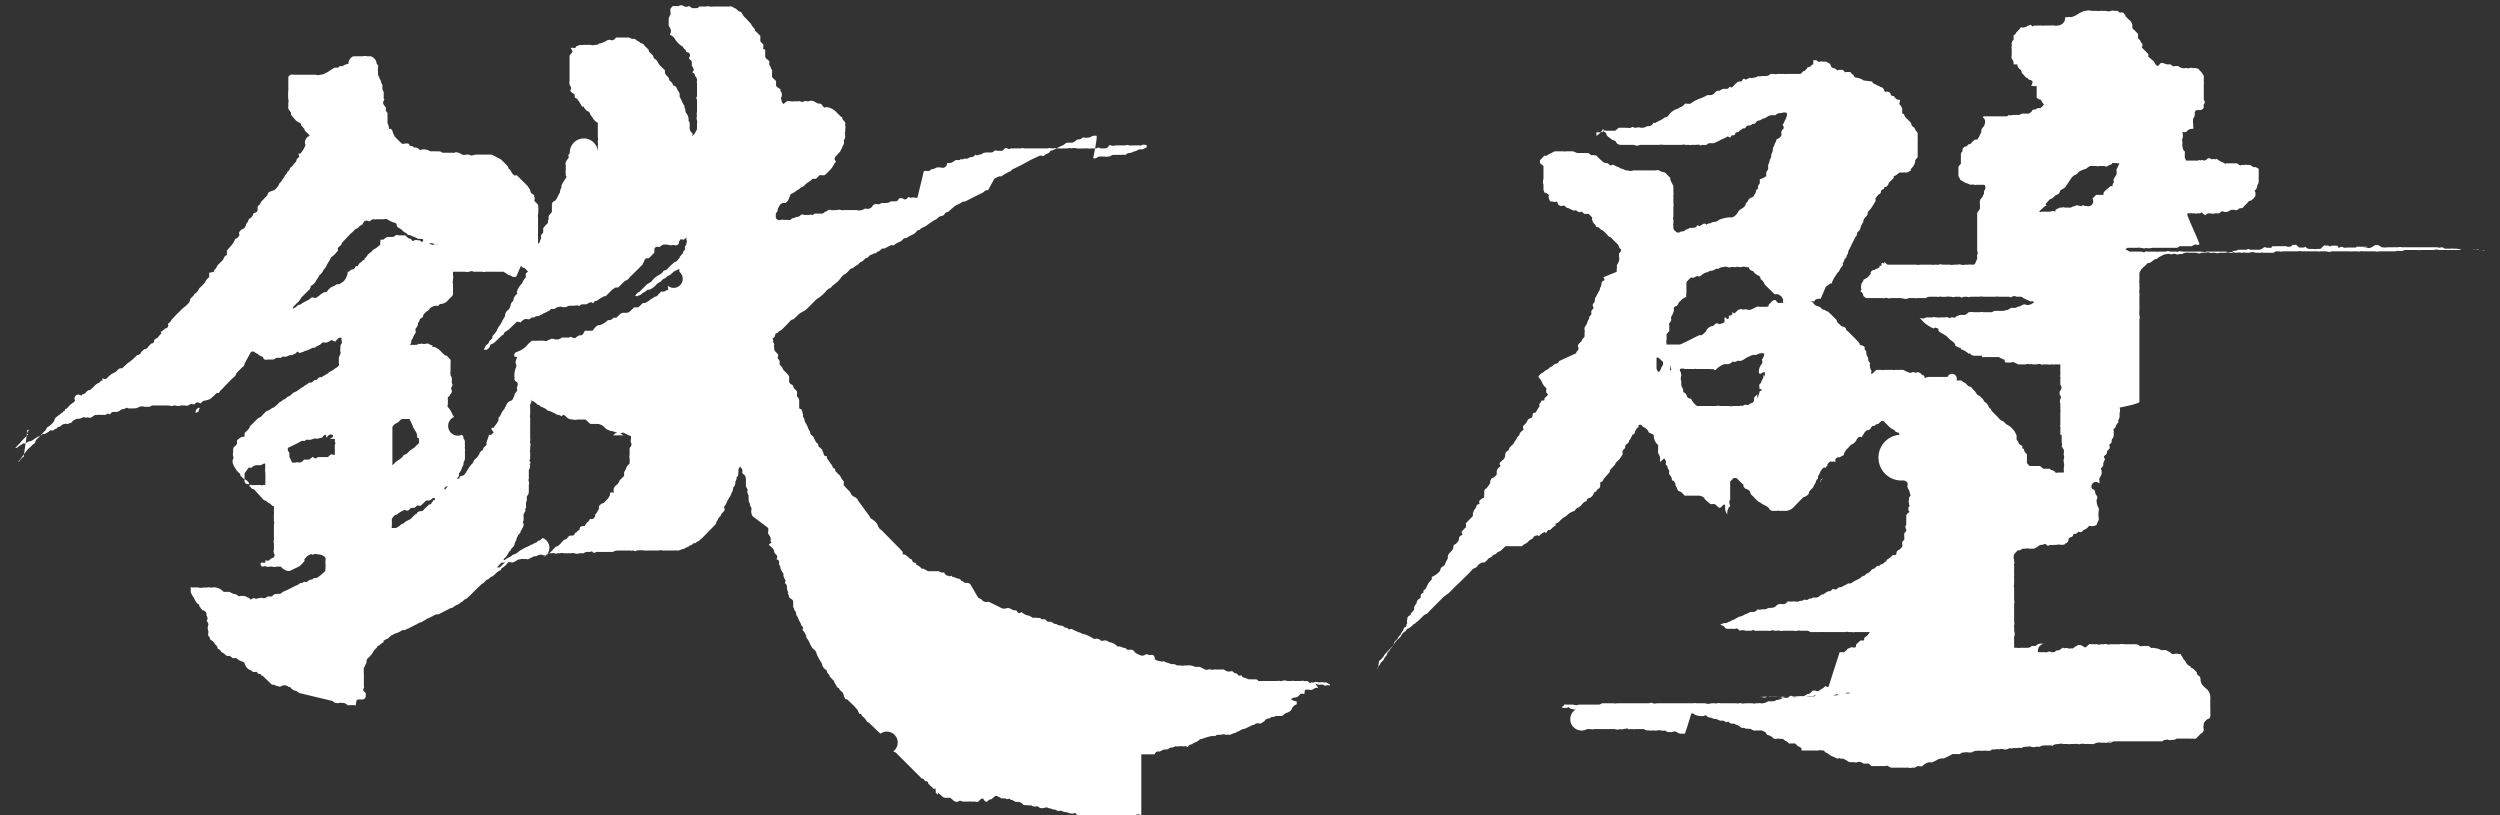 <svg xmlns="http://www.w3.org/2000/svg" width="92" height="30" viewBox="0 0 92 30">
  <rect x="0" y="0" width="92" height="30" fill="#333333" stroke="none"/>
  <g>
    <path d="M.87,16.82c-.05,0-.07.05-.1.07S.72,17,.67,17h0s0,0,0,0L1,16.56l.24-.23c.06,0,.06-.13.12-.17A1.29,1.29,0,0,0,1.51,16l.15-.15a.22.22,0,0,0,.05-.08.12.12,0,0,1,.07-.07A.66.66,0,0,0,2,15.48c0-.12.16-.18.24-.26s.08,0,.08-.08a0,0,0,0,1,0,0s.08,0,.08-.09h0c.07,0,.11-.08.16-.13a1,1,0,0,1,.16-.12s0,0,0,0a.08.08,0,0,1,.05-.05s0,0,0,0A.08.08,0,0,1,3,14.58a0,0,0,0,0,0,0c0-.05,0-.06.09-.08a.34.34,0,0,0,.09-.08.19.19,0,0,1,.14-.07l0,0,.13-.12a.51.51,0,0,1,.16-.13c.05,0,.08-.09.15-.1s0,0,0-.06a.06.06,0,0,1,.06,0,.14.14,0,0,0,.09,0l.08-.08.09-.08.09-.05a.49.49,0,0,0,.15-.1.2.2,0,0,1,.12-.08.1.1,0,0,0,.06,0l.19-.18a1.68,1.68,0,0,0,.35-.3s.11,0,.15-.1a.5.5,0,0,1,.13-.12s.1,0,.14-.1l.11-.11s.09,0,.1-.07,0-.07.08-.11.1-.11.16-.16,0-.08,0-.09a.33.33,0,0,0,.16-.12s.08,0,.11-.07,0-.06,0-.09.11-.08.13-.16l.14-.15a1.59,1.59,0,0,1,.13-.13l.14-.14C7,11.14,7,11.06,7,11l.13-.13c0-.05.1-.09.14-.15s.06-.12.12-.16l.14-.15a.91.91,0,0,1,.08-.13l.09-.09a.11.11,0,0,0,0-.05.25.25,0,0,1,0-.1L7.87,10s0-.08.08-.12a.41.41,0,0,1,.13-.19l.11-.11a.39.39,0,0,0,.06-.11.14.14,0,0,1,.1-.08l0,0s0-.05,0-.1,0-.05,0-.07L8.54,9a.46.46,0,0,0,.08-.13l.05-.09s.06,0,.09-.05.05-.05.05-.09a.13.13,0,0,1,0-.11l.07-.08S9,8.41,9,8.38a.41.41,0,0,0,.05-.09.2.2,0,0,1,.08-.13s0-.1.08-.13a.29.29,0,0,0,.1-.12s0-.07.08-.08a.14.14,0,0,0,.09-.09s0-.07,0-.12.05-.06.08-.1a.91.91,0,0,1,.08-.13.76.76,0,0,0,.09-.09,1.14,1.14,0,0,1,.11-.11s0-.09.08-.13A1.14,1.14,0,0,1,10.09,7a.77.77,0,0,0,.17-.19c0-.08.11-.11.12-.19l.08-.1a.26.26,0,0,1,.07-.11.39.39,0,0,0,.06-.11s.05,0,.07-.08.12-.09.14-.18l0,0s.1-.07.11-.14.06-.08.09-.12,0-.05,0-.07a.05.05,0,0,1,0-.06l.06,0a.07.07,0,0,1,0,0,1.17,1.17,0,0,0,.17-.28.07.07,0,0,0,0-.07A.25.25,0,0,1,11.4,5s0,0,0,0l-.06-.08c-.05-.05-.13-.09-.14-.18l-.12-.13s0-.08-.05-.09a.41.41,0,0,1-.17-.12l-.15-.17a.08.08,0,0,1,0,0s0-.07,0-.09a.49.49,0,0,1-.1-.15.15.15,0,0,1,0-.07s0-.1,0-.15a.13.13,0,0,0,0-.1.07.07,0,0,1,0,0,2.16,2.16,0,0,1,0-.36l0,0a.25.25,0,0,0,0-.07V2.85c0-.05.06-.09.1-.1s.09,0,.12,0,.08,0,.13,0,.05,0,.07,0l.07,0h.52a.25.25,0,0,0,.17,0h0a.31.31,0,0,0,.17-.05,1.16,1.16,0,0,0,.22-.13l.13-.08s.09,0,.13,0l.07-.06,0,0a.17.17,0,0,0,.1,0,.49.49,0,0,1,.21-.08A.32.32,0,0,1,13,2.07a.15.15,0,0,0,.07,0s0,0,.07,0l.06,0h.16a.25.25,0,0,1,.14,0s.1,0,.14,0a.32.32,0,0,1,.21.21s0,.08.06.11a.17.17,0,0,1,0,.1.62.62,0,0,0,0,.13s0,.06,0,.09a.24.24,0,0,0,.05.14c0,.07.08.11.06.19a.18.18,0,0,1,.05.17.28.28,0,0,0,.05.17s0,.08,0,.12,0,.08,0,.12.05,0,0,.09,0,.16.08.24a.15.15,0,0,1,0,.07.13.13,0,0,0,.06.13s0,0,0,0,0,.13,0,.2,0,.06,0,.09,0,.08,0,.1a.29.29,0,0,1,.05.2s0,0,0,0,0,0,.05,0,.09.08.1.14.06.09.06.14,0,0,0,0l.26.26a.13.13,0,0,0,.12,0s0,0,.06,0,.09,0,.11.06.11,0,.16.09l0,0a.22.22,0,0,1,.21.08.08.08,0,0,0,.07,0,.26.26,0,0,1,.17,0c.08,0,.14.07.22.06s.07,0,.11,0,.08,0,.12,0,.1,0,.15.05l.11,0s.1,0,.14,0,.08,0,.12,0a.08.08,0,0,0,.07,0,.16.16,0,0,1,.14,0c.06,0,.1.06.16.07a.14.14,0,0,0,.12,0h.13c.07.07.17,0,.25,0l.07,0,.07,0h.43a.91.91,0,0,1,.14.07l.13.07a.26.26,0,0,1,.11.07l.16.16.07.08c0,.08.09.1.11.17a.32.32,0,0,0,.13.15.13.13,0,0,1,.09,0l.39.39s.05.08.08.12,0,.13.11.18,0,.07.06.1a.2.2,0,0,1,0,.1.08.08,0,0,0,0,.05l.13.13a1.45,1.45,0,0,1,0,.36.18.18,0,0,0,0,.1s0,0,0,0V9s0,0,0,0v0s0-.07.06-.07,0,0,0,0a.35.35,0,0,1,.06-.17.15.15,0,0,1,0-.12l.07-.08V8.4a1,1,0,0,1,.17-.19.16.16,0,0,0,0-.09.07.07,0,0,1,0,0c.06-.06,0-.13.05-.2l.1-.12V7.67s0-.09,0-.12,0-.12.09-.15.13-.22.21-.32a.26.26,0,0,1,.05-.17s0,0,0-.06.1-.2.16-.29,0-.07,0-.1,0,0,0-.09a.17.17,0,0,1,0-.1s0-.08,0-.12,0-.05,0-.09a.1.1,0,0,1,0-.09.49.49,0,0,1,.1-.15.09.09,0,0,0,0-.07.1.1,0,0,1,.05-.11A.34.34,0,0,1,22,5.58V5.35s0,0,0,0a.16.16,0,0,0,0-.09s0-.07,0-.1a.17.17,0,0,0,0-.12V4.76L22,4.66s0,0,0-.07l0-.07s0,0,0,0a.34.34,0,0,1-.12-.09.23.23,0,0,1-.07-.1.62.62,0,0,1-.11-.17l0,0s0,0,0,0,0-.06-.07-.06a.41.41,0,0,1-.15-.17.05.05,0,0,0-.06,0l0,0a0,0,0,0,1,0,0,.75.75,0,0,0-.09-.15c0-.05-.07-.08-.08-.13s-.09,0-.1-.1,0-.08-.06-.11,0,0,0,0,0,0-.07-.06,0-.09,0-.14-.06-.09-.06-.14a.25.25,0,0,1,0-.12V2.07c0-.07.1-.11.11-.18L21,1.76h.11a.06.06,0,0,0,.07,0c0-.07.11-.08.17-.11l0,0a.21.21,0,0,0,.12,0,0,0,0,0,1,.07,0l.05,0h.15a.21.21,0,0,0,.15,0h0a.18.18,0,0,0,.16-.05c.09,0,.15-.05.22-.07s0,0,0,0,.11-.09.19-.06.15,0,.21-.09h.44a.24.24,0,0,1,.14.05s.07,0,.1,0,.08.07.12.08a.31.31,0,0,1,.11.08s.09,0,.13.08l.16.16s0,.1.08.13l.09.1s0,.08.06.11a.2.2,0,0,1,.09.09.91.91,0,0,0,.08.13l.11.11a.76.76,0,0,1,.09.09.79.79,0,0,0,0,.09.26.26,0,0,0,.07.11.39.39,0,0,1,.08.1s0,.08.06.11.07.1.1.15,0,0,0,0,0,0,0,0a.14.14,0,0,1,.12.09,2,2,0,0,0,.11.2s0,.08,0,.12a1.51,1.51,0,0,1,.09.18.83.83,0,0,0,.09.16s0,.05,0,.07a0,0,0,0,0,0,0c.06.06,0,.14.08.21a.42.42,0,0,1,.07.27,0,0,0,0,0,0,0c.09.1,0,.23.06.36l.05.07c.05,0,.05.08,0,.13s0,0,0,0h0a.26.26,0,0,0,.15-.17.17.17,0,0,0,.05-.14c0-.06,0-.12,0-.17a.17.17,0,0,0,0-.1.25.25,0,0,1,0-.17,0,0,0,0,0,0,0,.23.23,0,0,1,0-.14V3.73l0-.07c-.06-.05,0-.09,0-.13V3.27s0-.07,0-.12v-.1l0,0h0a.05.05,0,0,1,0-.06c0-.06,0-.12-.05-.17s0-.09-.08-.13,0-.06,0-.09a.09.09,0,0,0,0-.07.39.39,0,0,0-.06-.11s0-.07,0-.1,0-.09-.07-.13,0-.1,0-.15a.11.11,0,0,0-.06-.11s-.1,0-.1-.1,0,0,0,0a.18.18,0,0,1-.1-.11.05.05,0,0,0,0,0,.86.86,0,0,1-.29-.28.31.31,0,0,0-.17-.15.05.05,0,0,1,0-.06.18.18,0,0,0,0-.17.39.39,0,0,0-.06-.11.57.57,0,0,1,0-.13.22.22,0,0,1,0-.08c0-.05,0-.06,0-.08l.06-.12a.06.06,0,0,0,0-.07,0,0,0,0,1,0-.06s0-.07,0-.09l.09-.1,0,0h.15a.1.1,0,0,0,.07,0,.15.15,0,0,1,.17,0,.2.2,0,0,0,.21,0h0l.11.08h.12c.06,0,.1,0,.14-.06H26a.16.16,0,0,1,.12,0,.27.27,0,0,0,.12,0l0,0h.6a.09.09,0,0,1,.07,0h0c.06,0,.1.07.16.07l.12.11s.08,0,.11.06.06.11.1.15l.07.07.16.17s.06.12.12.17,0,.08.06.11l.09.09.08.08v.2l.11.12a.41.41,0,0,1,0,.11.07.07,0,0,0,0,.06c.06,0,.07,0,.07.09v.15c0,.07,0,.07.08.14s.08.06.07.12a.17.17,0,0,0,.05.15s0,.07.05.11a.57.57,0,0,1,0,.13v.1c0,.08.11.12.15.19v.1a.11.11,0,0,0,0,.07l.07.07.09.05s0,0,0,.07a.26.26,0,0,1,.05.09s0,0,0,.06a.07.07,0,0,1,0,.05c-.06.06,0,.13,0,.2l.06.08.12-.1a.29.29,0,0,1,.16,0,.24.24,0,0,0,.09,0h.15a.18.18,0,0,1,.1,0,.13.13,0,0,0,.14,0,.09.09,0,0,1,.1,0,0,0,0,0,0,.06,0,.23.23,0,0,1,.2,0l.15.08c.09,0,.13,0,.18.1l.06.05h0a.24.24,0,0,1,.17,0h0a.75.75,0,0,1,.2.1l.24.24s.05,0,.05.06.08.09.1.15,0,.07,0,.1a.18.18,0,0,1,0,.14.16.16,0,0,1,0,.1.09.09,0,0,0,0,.07V5a.18.18,0,0,1-.05.16.28.28,0,0,1,0,.15l-.06.11c0,.05-.05.08-.06.14l-.05.06-.14.15s0,0,0,0,0,0,0,0-.06.08,0,.14-.05.09-.05.14,0,0,0,0-.07.13-.13.19-.14.15-.22.21h-.11a.09.09,0,0,0-.07,0,1.59,1.59,0,0,0-.13.13H29.9l-.07.07s-.1.06-.15.1l-.13.12a.24.24,0,0,0-.11.06.26.26,0,0,1-.11.07.68.68,0,0,1-.23.14L29,7.38s-.06.07-.1.09l-.09,0a.26.26,0,0,0-.11.07l-.08.15a.19.19,0,0,1-.07.16s0,.05,0,.11,0,0,0,0,0,0,0,.05v0a.14.14,0,0,0,.19.08.18.18,0,0,1,.09,0H29a.15.15,0,0,0,.09,0,.24.24,0,0,1,.08-.06c.07,0,.11-.05.17-.05a.17.17,0,0,0,.13-.07.11.11,0,0,1,.12,0s.06,0,.09,0h.1l0,0,0,0a.13.13,0,0,1,.11,0c.05,0,.07-.05.12-.05h.12s0,0,.07,0a.16.16,0,0,0,.16-.07s.08,0,.11-.06a.18.18,0,0,1,.12,0,.17.17,0,0,0,.1,0s.08,0,.12,0a.18.18,0,0,1,.14,0,.17.17,0,0,0,.1,0l.05,0,.09,0,.12,0s.08,0,.12,0,.05,0,.09,0a.32.32,0,0,0,.19,0c.06,0,.1-.07.17-.05s.17,0,.23-.1.16-.07.25-.06a.19.19,0,0,1,.11-.05c.05,0,.08,0,.12,0s.12,0,.19-.06l0,0s.1,0,.15,0,.09,0,.13-.07.14-.06.22,0l0,0s.09,0,.12-.06.08,0,.12,0a.25.25,0,0,1,.17,0l.07,0L34,6.29c.05,0,.1,0,.15,0s.08,0,.11-.06h0a.33.33,0,0,0,.19-.06.46.46,0,0,1,.2,0A.16.16,0,0,0,34.85,6s.07,0,.11,0,.14-.06.21-.11h.17s0,0,0-.05,0,0,0,0a.11.11,0,0,0,.14,0l.12,0,.11-.06,0,0c.09,0,.12,0,.18-.09h0a.11.11,0,0,0,.14,0l.06,0a.38.38,0,0,1,.24-.08h.13a.14.14,0,0,0,.13-.06.13.13,0,0,1,.11,0h.19l.09-.09a.06.06,0,0,1,.07,0c.05,0,.09.06.14,0h0c.07,0,.14,0,.2,0s.12,0,.18,0l0,0a.18.18,0,0,1,.12,0H38s0,0,0,0h.15l.05,0s0,0,0,0,.14,0,.2,0,.1,0,.15,0a.23.23,0,0,1,.14,0h.08a.16.16,0,0,1,.12,0h.13a.12.12,0,0,0,.09,0s.05,0,.08,0,.07,0,.1,0a.23.23,0,0,1,.14,0h0a.32.32,0,0,1,.19,0,.54.54,0,0,0,.18,0,.1.1,0,0,0,.07,0l.06,0,0,0s0,0,0,0h.11a.19.19,0,0,0,.12,0s.06,0,.1,0l.09,0a.12.12,0,0,1,.15,0c.06,0,.1,0,.14,0s.13,0,.17-.11a.09.09,0,0,1,.07,0,.25.25,0,0,0,.17,0s.1,0,.14,0,.1,0,.15,0,.06,0,.08,0a.18.18,0,0,1,.14,0,.17.17,0,0,0,.1,0h0c.06,0,.12,0,.17,0h.1a.1.1,0,0,0,.07,0,.2.2,0,0,1,.2,0v.07l-.16.08a.17.17,0,0,0-.1,0c-.07,0-.13.08-.21.07a.32.32,0,0,1-.17.06s-.09,0-.13.07l-.05,0a.28.28,0,0,0-.12,0s-.08,0-.11,0-.07,0-.1,0l-.09,0c-.05,0-.1.07-.17.06a.29.29,0,0,1-.14,0s-.06,0-.09,0l-.12,0-.11.06a.13.13,0,0,1-.1,0S40.4,5,40.35,5a.19.19,0,0,0-.11,0c-.07,0-.12.08-.2.06a.22.22,0,0,1-.14,0s0,0-.06,0a.19.19,0,0,1-.14.07s0,0,0,0-.08,0-.12.06l-.11.06s-.08,0-.11,0l0,0c-.08,0-.14,0-.21.08l-.2.09-.21.11s-.08,0-.11.06-.15.07-.21.14a.1.1,0,0,1-.09,0,.11.11,0,0,0-.07,0l-.32.15-.33.18-.32.16h0c-.05,0-.08.09-.15.1a.83.83,0,0,0-.13.07.49.49,0,0,0-.15.1s-.06,0-.09,0a.76.76,0,0,0-.18.09L36.36,7s0,0-.06,0-.12.11-.2.12l-.2.1-.18.09-.21.11s-.06,0-.08,0l-.09.06-.2.1s0,0,0,0L35,7.7l-.11.1s-.1,0-.13.08a.16.16,0,0,1-.11.07c-.06,0-.14.06-.19.12s0,0,0,0a.71.71,0,0,0-.15.08l-.15.1a.78.78,0,0,1-.15.1.39.39,0,0,0-.17.11s-.08,0-.11.06l-.07.07a.6.6,0,0,1-.11.06s-.11.05-.16.09-.13,0-.18.09a.38.38,0,0,1-.15.09.62.62,0,0,0-.17.11l0,0a.25.25,0,0,0-.12,0l-.23.12a.14.14,0,0,0-.08,0l-.12.1s-.07,0-.1.07l-.07,0s-.08.06-.14.06l-.11.11s-.08,0-.11.06l-.08.07a.39.39,0,0,0-.11.06.16.16,0,0,1-.07.07,1,1,0,0,0-.17.12s-.09,0-.13.08l-.09.09a.3.3,0,0,1-.11.07s-.05.05-.07.07-.09.12-.14.17-.15.12-.22.18,0,0,0,0a.16.16,0,0,1-.07.07.38.38,0,0,0-.13.09,1.42,1.42,0,0,1-.37.32l-.35.35a.71.71,0,0,1-.18.12.6.6,0,0,0-.13.09l-.19.18c-.1,0-.16.12-.24.19l-.16.16a.38.38,0,0,1-.13.09s-.05.05-.07.07a0,0,0,0,1,0,0,0,0,0,0,1,0,0c-.05,0-.06,0-.08.09s-.05.07-.08.1.05.07,0,.12v0s.06.07.05.12a.12.12,0,0,0,0,.09.07.07,0,0,1,0,.05s0,.08.05.11l.09.1a.08.08,0,0,1,0,.07.1.1,0,0,0,0,.09.17.17,0,0,1,.06.16s0,0,0,.06l.1.1c0,.05.06.13.12.17l.13.15c0,.06,0,.11,0,.16s0,.11.09.15.05.11.1.15a.52.52,0,0,1,.1.11.41.41,0,0,1,0,.11.11.11,0,0,0,0,.07.2.2,0,0,1,.08.15s0,.07,0,.12,0,.08,0,.12,0,.07.08.08,0,0,0,0,.06.14.06.22,0,0,0,.06a.22.22,0,0,1,.06.14.08.08,0,0,0,0,0c0,.05.05.09.07.14s.05.09.06.14a.83.83,0,0,0,.07.13s0,.11.09.15a.11.11,0,0,1,.05.09c.05.06.06.14.13.19s0,.1.07.13l.1.09a.61.61,0,0,0,.05.12l0,0s0,0,0,0,0,.1.08.13l0,0a.08.08,0,0,1,.05,0,.17.17,0,0,0,.05.14s.05.07.07.11a.87.87,0,0,1,.08.1s0,.08.07.1,0,.1.08.13a.57.57,0,0,0,.11.11.91.91,0,0,1,.08.13.39.39,0,0,0,.08.1v.15l.16.17s.1.08.1.14a.33.33,0,0,0,.16.13.18.18,0,0,1,.1.11S32,19,32,19a.16.16,0,0,0,.1.11s.07.05.1.08.1.1.11.17a.32.32,0,0,0,.13.15l.69.7.09.1a.73.73,0,0,1,0,.09.12.12,0,0,0,.05,0,.4.4,0,0,1,.15.1l.08.07c.08,0,.06.09.11.12s.11,0,.11.09v0a.5.5,0,0,1,.2.15l.07,0,.16.09s.1,0,.15,0,0,0,.06,0,.13,0,.19,0a.21.21,0,0,0,.15.05s0,0,.05,0a.16.16,0,0,0,.1.11c.06,0,.1.06.17,0a0,0,0,0,1,0,0s0,.06.1.06l0,0a.61.61,0,0,0,.12.05s.1,0,.13.08a.26.26,0,0,1,.13.08s.06,0,.09,0,0,0,0,0,.09,0,.13.07S36,22,36,22a.54.54,0,0,1,.13.07l0,0a.2.2,0,0,0,.2.08.15.15,0,0,1,.07,0l.46.23a.25.25,0,0,0,.19,0,.15.15,0,0,1,.07,0c.07,0,.13.08.21.08s.07,0,.11.06.09.05.15,0l0,0a.49.49,0,0,0,.29.14l.14.08,0,0a.27.27,0,0,1,.15,0s0,0,.07,0,.07.06.12.05h.1l.1.09,0,0,.1,0c.06,0,.12.1.21.08a.25.25,0,0,0,.16.06s.1,0,.14.07h0s.1,0,.14.05.08,0,.12,0l.13.07c.06,0,.1.07.17.06l0,0a.53.53,0,0,0,.22.08l.23.11a.16.16,0,0,0,.14.05.06.06,0,0,1,.07,0s.08,0,.11.06a.19.19,0,0,0,.13,0l.06,0c.07,0,.12.08.19.07a.61.61,0,0,1,.18.09s0,0,.06.06h.07c.08,0,.14.07.22.05s0,0,0,0l.07.07h.18a.18.18,0,0,1,.1.09.46.46,0,0,0,.18.1.17.17,0,0,0,.19,0,.12.12,0,0,1,.14,0,.17.17,0,0,0,.1,0c.06,0,.09,0,.12.09s0,0,0,.07,0,0,0,0,.12.07.19.07.07.05.12,0a.22.22,0,0,1,.11.05c.09,0,.16.07.25.06s.12.05.19.05h0a.05.05,0,0,0,0,0s.09,0,.12,0a.12.12,0,0,0,.1,0c.05,0,.07,0,.12,0a.28.28,0,0,1,.12,0h0a.55.55,0,0,1,.17.05h.07s0,0,.1,0l.2.1a.12.12,0,0,0,.1,0,.19.19,0,0,1,.12,0,.16.16,0,0,0,.1,0,.15.15,0,0,1,.09,0l.05,0h.1a.57.57,0,0,1,.13,0,.6.6,0,0,0,.11.06.19.19,0,0,0,.15,0h.05l.08.07s.09,0,.13.07,0,0,0,0,0,0,0,0a.08.08,0,0,0,.12,0l0,0h0a.14.14,0,0,0,.1.1c.08,0,.12.06.19.06s.06,0,.09,0h0s.07,0,.12,0,.09,0,.13.06a.56.56,0,0,0,.12,0H47a.17.17,0,0,1,.1,0,.1.1,0,0,0,.07,0,.28.28,0,0,1,.2,0s.1,0,.15,0a.17.17,0,0,1,.1,0s.06,0,.1,0,0,0,.09,0,0,0,.07,0a.13.13,0,0,1,.1,0,.09.09,0,0,0,.07,0c.05,0,.08,0,.12.05s.07,0,.1,0a.11.11,0,0,0,.09,0,.21.21,0,0,1,.15,0s.06,0,.1,0a.14.14,0,0,1,.09,0,.07.07,0,0,0,.07,0c.07,0,.11.06.17.07a0,0,0,0,1,0,0v.05h0a.2.2,0,0,0-.15,0h-.05c-.08-.08-.18,0-.27-.05s-.06,0,0,.07,0,.07,0,.07l0,0a.06.06,0,0,0-.07,0l-.11.06a.18.18,0,0,1-.12,0h-.06c-.09,0-.09,0-.1.09s0,.06-.05.06h-.1l0,0c-.08.1-.11.12-.19.14h-.05a.39.39,0,0,0-.11.06h0a.39.39,0,0,0,.21.08s0,.05,0,.06,0,0,0,.05,0,0,0,0a0,0,0,0,1,0,0,.28.28,0,0,0-.18.16.18.18,0,0,1-.1.11s-.08.05-.14.06l-.06.05a.13.13,0,0,1-.11.05s-.06,0-.09,0l-.1,0c-.06.06-.16,0-.21.09a.2.2,0,0,0-.2.1s-.08.05-.13.08,0,0-.09,0a.16.16,0,0,0-.16.06l-.06,0-.28.14h0c-.11,0-.18.08-.28.11l-.09.05c-.08,0-.14.07-.22.06s-.07,0-.11,0a.21.21,0,0,0-.17,0h-.08c-.06,0-.1,0-.14.05a.42.42,0,0,0-.15,0s0,0,0,0a2.3,2.3,0,0,0-.36.11l-.05,0a.42.42,0,0,1-.21.13.24.24,0,0,0-.08.06s-.1,0-.14.07-.06,0-.09,0l-.05,0a.16.16,0,0,1-.09,0s-.08,0-.1,0a.3.3,0,0,1-.15,0,.26.26,0,0,1-.17.05h0l-.13.07s-.09,0-.12,0l-.14.07a.08.08,0,0,1-.07,0,.15.15,0,0,0-.13.11s0,0,0,0H42A0,0,0,0,0,42,30a.05.05,0,0,1,0,0,.22.22,0,0,0-.22,0s-.06,0-.09,0,0,0,0,0h0a2.26,2.26,0,0,1-.26,0s0,0-.06,0a.27.27,0,0,1-.15,0h-1A.19.19,0,0,1,40,30h-.23a.15.15,0,0,1-.07,0s-.08,0-.11-.06-.07,0-.1,0-.15,0-.22-.05,0,0,0,0-.13,0-.2-.05l0,0a.11.11,0,0,0-.07,0,.21.21,0,0,1-.17-.05s-.06,0-.08,0a.42.42,0,0,0-.17-.05c-.06-.06-.14,0-.22,0a.19.19,0,0,1-.16-.06.13.13,0,0,0-.09,0,.22.22,0,0,1-.17-.05.18.18,0,0,1-.12,0s-.06,0-.09,0-.08,0-.11-.06l-.11-.06s-.09,0-.13,0l-.13-.07s-.08,0-.11-.06,0,0,0,0a.1.1,0,0,1-.14,0h0s-.1,0-.15,0a.54.54,0,0,0-.13-.07.11.11,0,0,0-.12,0l-.11.1s0,0,0,0a.2.2,0,0,0-.15.08s0,0,0,0a.08.08,0,0,1-.08,0,.15.15,0,0,1-.07-.1,0,0,0,0,0-.08,0l-.11.11a.12.12,0,0,1-.1,0s-.06,0-.09,0,0,0-.07,0a.1.1,0,0,0-.07,0h-.18l-.07,0a.12.12,0,0,0-.16,0,.08.08,0,0,1-.08,0s-.07,0-.11-.06l-.1-.08h-.08c-.19,0-.15,0-.29-.12s-.06,0-.09,0a.18.18,0,0,1-.08-.09.06.06,0,0,0,0-.06s0,0,0,0,0,0,0-.05-.05,0-.06,0l-.21-.2s0-.09-.07-.09-.07-.05-.1-.08-.08,0-.11-.06l-.09-.09-.77-.77a.31.31,0,0,0-.15-.1,0,0,0,0,0,0,0A.24.24,0,0,0,32.4,27L32,26.62s-.05-.05-.09-.05l0,0a.58.58,0,0,0-.17-.21.14.14,0,0,1-.05-.09l0,0s-.06,0-.06,0-.06-.08-.06-.13l-.14-.16-.26-.25s0,0-.06,0,0,0,0,0a.39.39,0,0,0-.06-.11.21.21,0,0,0-.09-.18.27.27,0,0,1-.09-.12l0,0a.12.12,0,0,1-.09-.08.41.41,0,0,0-.07-.11s0-.07-.06-.11l0,0-.12-.13c0-.06-.05-.09-.08-.13s0-.08-.06-.11l-.08-.07-.05-.09c0-.07-.07-.16-.11-.23a1.86,1.86,0,0,1-.1-.2c0-.06-.05-.13-.11-.17s-.08-.11-.12-.17a.84.84,0,0,0-.15-.26s0,0,0-.07a.6.6,0,0,1-.06-.11.27.27,0,0,0-.07-.08.08.08,0,0,1,0-.05.08.08,0,0,0,0-.09c-.05,0-.06-.1-.09-.15a1.19,1.19,0,0,1-.08-.16c0-.05-.06-.08-.07-.14s0,0,0,0,0-.1-.05-.14,0-.09-.06-.12a.07.07,0,0,1,0-.05s0-.08,0-.12,0-.11-.09-.15-.05-.11-.09-.16,0-.05,0-.07a.33.33,0,0,1-.05-.2.08.08,0,0,0,0,0s0-.08-.05-.12,0-.08,0-.12,0,0,0,0-.09-.13-.08-.21-.05-.07-.05-.12a.25.25,0,0,1-.06-.14c0-.06-.06-.1-.05-.17s0-.09-.07-.13,0,0,0-.07,0-.08-.05-.12a.17.17,0,0,1-.06-.1c0-.06-.06-.14-.13-.19s-.09-.07,0-.12,0,0,0-.07,0-.09,0-.13a1.19,1.19,0,0,0-.09-.15.22.22,0,0,1,0-.08.57.57,0,0,0,0-.13S27.7,19,27.7,19a.25.25,0,0,1-.05-.15.08.08,0,0,0,0,0,.09.09,0,0,1,0-.07.18.18,0,0,0-.05-.17.24.24,0,0,0-.05-.16v0s0-.09,0-.13a.25.25,0,0,1,0-.09.24.24,0,0,1-.05-.14.12.12,0,0,0,0-.1l-.05-.09c0-.06,0-.06,0-.09s0-.11,0-.15,0-.16-.09-.21,0-.13-.06-.19a.28.28,0,0,0-.07-.09l-.06.11s0,0,0,0a.28.28,0,0,1,0,.12c0,.05,0,.12-.06.16a.34.34,0,0,1-.05.17c0,.08,0,.14-.08.21s0,0,0,0a.41.41,0,0,1-.07.22c0,.07-.07.13-.1.2a.46.46,0,0,0-.07.14.57.57,0,0,1-.08.13.1.1,0,0,0,0,.09.11.11,0,0,1,0,.07l-.12.13c0,.08-.09.11-.11.17s-.06.09-.07.14l0,0,0,0a.21.21,0,0,1-.07.11l-.45.46-.14.12c-.05,0-.08.06-.13.07l-.05,0a.27.27,0,0,1-.08.07s0,0,0,0-.06,0-.09.05a.76.76,0,0,0-.18.09h0c-.09,0-.16.07-.25.06s-.12,0-.19,0h-.34a.21.21,0,0,0-.15,0h-.43a.15.15,0,0,1-.07,0h0a1.07,1.07,0,0,0-.31,0,.08.08,0,0,1-.11,0s0,0-.05,0h0a.09.09,0,0,1-.07,0h-.42c-.07,0-.15,0-.22.05H22l-.07,0a.07.07,0,0,1-.12,0,.07.07,0,0,0-.09,0s0,0-.07,0a.22.22,0,0,0-.17.05h-.07s-.06,0-.08,0a.27.27,0,0,1-.19,0,.21.21,0,0,0-.12,0s-.11,0-.15,0-.08,0-.12,0a.28.28,0,0,0-.15,0s-.06,0-.1,0,0,.05-.09,0a.28.28,0,0,0-.12,0,0,0,0,0,1,0,0c-.07,0-.12,0-.19.06a.15.15,0,0,1-.14,0,.17.17,0,0,0-.1,0l0,0c-.07,0-.11.06-.17.05s-.11.06-.17.06a.16.16,0,0,1-.14.05.12.12,0,0,0-.1,0l0,0a.16.16,0,0,0-.12,0s-.1,0-.15.05l-.11.06a.16.16,0,0,1-.1,0s-.07,0-.11,0-.08,0-.12,0a.11.11,0,0,1-.12,0,.14.14,0,0,1,.09-.08s.06,0,.09-.05a.26.26,0,0,0,.09-.05.24.24,0,0,0,.11-.06s.05-.05.09-.05.13-.07.19-.12a2,2,0,0,1,.25-.14,1.86,1.86,0,0,0,.2-.1.15.15,0,0,0,.11-.06s.09,0,.13-.08l0,0a.13.13,0,0,0,.11-.05l.06-.05A.38.38,0,0,1,20,20.5s.07-.07.12-.09a.49.49,0,0,0,.15-.1l.18-.19c.05,0,.12-.05.17-.11l.14-.15,0,0c.1,0,.13-.11.21-.15l.09,0s.09,0,.1-.1l0,0c.07,0,.1-.11.17-.11l0,0,0-.05c0-.05.07-.1.14-.09s0,0,.05,0a.38.38,0,0,1,.12-.16.26.26,0,0,0,.07-.11.05.05,0,0,1,0,0,.13.13,0,0,0,.12,0l.07-.08s0-.05,0-.07a.87.87,0,0,0,.08-.1.21.21,0,0,1,.06-.1s0-.05,0-.09.09-.13.18-.14l.16-.17a.83.83,0,0,0,.07-.13.16.16,0,0,1,0-.07s.06-.05.13,0,0,0,0,0a.07.07,0,0,0,0-.05c0-.08,0-.15.07-.21s.13-.11.15-.2l.17-.17,0,0s0,0,0,0a.57.57,0,0,1,0-.13.6.6,0,0,1,.06-.11.61.61,0,0,1,.05-.12.76.76,0,0,1,.09-.09l0-.06a.57.57,0,0,0,0-.13.19.19,0,0,1,0-.12.08.08,0,0,0,0,0v-.26l.05-.07a.13.13,0,0,0,0-.13.17.17,0,0,1,0-.12s0,0,0-.07,0-.06-.06-.07l-.18-.09a.11.11,0,0,0-.12,0c-.05,0-.09,0-.14,0s0,0-.07,0l-.09.08H23a.09.09,0,0,1-.07,0s-.08-.09-.15-.08l-.05,0a.72.72,0,0,0-.26-.08l-.16-.07-.11-.11a.46.46,0,0,0-.19-.08h-.29l-.17-.16h-.31a.28.28,0,0,1-.15,0s0,0,0,0-.15,0-.22-.07,0,0,0,0,0,0-.05-.05-.1-.07-.16,0a.27.27,0,0,0-.17-.06.42.42,0,0,0-.13-.07.54.54,0,0,0-.21-.08l0,0c-.05-.07-.13-.09-.19-.13a.14.14,0,0,1-.11-.07s-.07,0-.11-.06l-.1-.08c-.05,0-.06,0-.08-.08s0,0,0,0v0c0,.06,0,.13-.05.19a.19.19,0,0,0,0,.08v.31l0,0a.17.17,0,0,0,0,.1v.21s0,0,0,.05,0,.13,0,.19,0,.21,0,.32a.16.16,0,0,1,0,.09.1.1,0,0,0,0,.07.24.24,0,0,1,0,.15s0,.08,0,.12a.12.12,0,0,0,0,.09.07.07,0,0,1,0,.05c0,.05,0,.1,0,.15s-.05.08,0,.14-.06.07,0,.12a.28.28,0,0,1-.05.17s0,.1,0,.14,0,.08,0,.12a.07.07,0,0,1,0,.05.19.19,0,0,0,0,.12.16.16,0,0,1,0,.12s0,.07,0,.1,0,.1,0,.13,0,.13-.07.19a.06.06,0,0,0,0,0,.92.92,0,0,0,0,.16c-.07.09,0,.2-.05.3s0,0,0,.07l-.07.13a.57.57,0,0,0,0,.13v.1s-.06.08,0,.12a.25.25,0,0,1-.05.17c0,.05-.05.07-.06.11s0,.07-.07.11l-.08.15c0,.08-.06.13-.07.2s-.05.12-.11.17,0,.06-.05.08-.11.2-.2.27,0,.09-.08.13l-.11.11-.1.11a0,0,0,0,0,0,0l0,0v0s0,0,0,0,.07,0,.1,0l.24-.23s0,0,.05,0a.07.07,0,0,1,0,.07.74.74,0,0,1-.23.2l0,0s0,.07-.06.08a.51.51,0,0,0-.18.14l-.1.08c-.08,0-.1.09-.17.11h0c-.07,0-.11.13-.2.15l-.19.18-.27.27-.12.11c-.08,0-.11.1-.19.12l0,0a.49.49,0,0,1-.15.1.5.5,0,0,0-.17.11l-.05,0-.47.24,0,0a.24.24,0,0,0-.19.06.6.6,0,0,0-.16.08c-.06,0-.11.06-.16.08s-.1.07-.16.08-.1.06-.16.08-.1.06-.16.08-.1.07-.16.07a.17.17,0,0,1-.12.05s0,0-.06,0a.73.73,0,0,1-.25.12l-.16.08-.13.12c-.06,0-.09.05-.14.06a.06.06,0,0,0,0,.06,0,0,0,0,1,0,0,.61.61,0,0,0-.16.12.1.1,0,0,0-.09.08s0,0,0,0-.13.11-.16.2a.77.77,0,0,1-.17.19.2.2,0,0,0-.05.09l0,.06a2,2,0,0,1-.1.21,1.77,1.77,0,0,0,0,.23v.44a.09.09,0,0,1,0,.07.09.09,0,0,0,0,.12.46.46,0,0,1,.07.07v.11a.13.13,0,0,1-.11.12h-.1c-.1,0-.13,0-.15.14s0,.07-.06.07h-.18a.09.09,0,0,1-.07,0,.24.24,0,0,0-.21-.08l0,0a.17.17,0,0,0-.1,0,.17.17,0,0,1-.1,0s-.09,0-.13-.07L11,25.5a.32.32,0,0,0-.12-.08c-.06,0-.13-.05-.18-.11s-.07,0-.11-.06a.25.25,0,0,0-.24,0,.11.11,0,0,1-.12,0l0,0a.29.29,0,0,1-.14-.05c-.05,0-.1,0-.14-.06L9.8,25l-.09-.09a.13.13,0,0,0-.09-.05l0,0a.07.07,0,0,0-.07-.06.08.08,0,0,1-.09-.07.09.09,0,0,0-.06,0c-.07,0-.07,0-.09,0a.34.34,0,0,0-.15-.09A.41.41,0,0,1,9,24.41c0-.05-.1-.06-.15-.09a.49.49,0,0,1-.15-.1s-.06,0-.09,0l-.05,0a.87.87,0,0,0-.1-.08s-.07,0-.1,0S8.2,24,8.15,24A.3.3,0,0,0,8,23.86s0,0,0-.06l-.1-.11c0-.05-.1-.11-.15-.15s0-.09-.08-.13a.2.2,0,0,1,0-.13s0,0,0-.05a.29.29,0,0,1,0-.24.19.19,0,0,0-.07-.14l0,0a.14.14,0,0,0,0-.19s0,0,0-.07l0,0s0,0,0,0a.16.16,0,0,0-.14-.13s-.07-.06-.08-.1a0,0,0,0,0-.05-.05.08.08,0,0,1,0,0,.1.1,0,0,0,0-.06c-.1-.06-.1-.06-.16-.18s-.06-.1-.09-.15l-.06-.12s0-.08,0-.12,0,0,0-.06,0,0,.06,0a1.76,1.76,0,0,1,.23,0,.26.26,0,0,0,.17,0h.13a.24.24,0,0,1,.12,0s.07,0,.1,0a.17.17,0,0,1,.1,0l0,0a.5.5,0,0,1,.3.16h.14l.07,0,.16.08a.19.19,0,0,1,.16.07.11.11,0,0,0,.09,0s.06,0,.1,0a.25.25,0,0,1,.16.06c.07,0,.09.07.15.1H9.1l.07,0,.14-.07a.06.06,0,0,1,.07,0,.07.07,0,0,0,.09,0L9.6,22h.05A.15.15,0,0,0,9.78,22a.14.14,0,0,1,.09-.05H10l.11-.09h0s.06,0,.08,0a.21.21,0,0,1,.12,0,0,0,0,0,0,0,0,.61.61,0,0,1,.22-.13l.36-.18a.34.34,0,0,0,.15-.09.1.1,0,0,1,.07,0s.06-.06.11-.05a.12.12,0,0,0,.09,0,.2.2,0,0,1,.13-.08s.08,0,.11-.06l.09,0a.26.26,0,0,0,.09-.05s.07-.05.1-.08l.08-.07.07-.07,0,0a.06.06,0,0,1,0-.07s0-.06,0-.09,0-.08,0-.12a.14.14,0,0,1,0-.09v-.05a.11.11,0,0,0-.06-.11.42.42,0,0,0-.24-.07.18.18,0,0,0-.14,0,.06.06,0,0,1-.07,0,.06.06,0,0,0-.05,0l-.11.06-.11.12a.12.12,0,0,1,0,.08c-.06.06-.11.12-.17.17l-.13.07a1.63,1.63,0,0,0-.19.09.21.21,0,0,1-.19,0l-.11-.06-.08-.08-.15,0a.25.25,0,0,1-.17,0H9.92a.19.19,0,0,1-.12,0,.13.13,0,0,0-.12,0h0q-.09,0-.09-.09a.05.05,0,0,1,.06-.06.14.14,0,0,0,.11,0,.1.1,0,0,0,0-.07.07.07,0,0,1,.06,0,.1.1,0,0,0,.07,0s.06-.06.1-.08a.2.2,0,0,0,.09-.05.11.11,0,0,0,0-.14.23.23,0,0,1,0-.14v-.23s0,0,0,0a.18.18,0,0,1,0-.12c0-.19,0-.38,0-.57a.16.16,0,0,0,0-.12.09.09,0,0,1,0-.05,1.85,1.85,0,0,1,0-.23.07.07,0,0,0,0-.05c0-.05,0-.12,0-.17a.08.08,0,0,0,0-.05c-.08,0-.11-.09-.17-.11s-.09-.08-.15-.1a.17.17,0,0,1-.1-.07L9.34,18s-.08,0-.11-.06-.05,0-.05-.09h0a.18.18,0,0,1,.1,0,.06.06,0,0,0,.06,0h.18a.15.15,0,0,1,.07,0,.17.17,0,0,0,.1,0,.15.15,0,0,1,.07,0s0,0,0,0l0,0a4.34,4.34,0,0,0,0-.51,0,0,0,0,0,0,0,.17.17,0,0,1,0-.1v-.18s0,0-.05,0l-.11.06s-.09,0-.12,0-.16,0-.21.09H9.15L9,17.42v.23H9l-.15-.14s0-.08-.06-.11a.93.93,0,0,1-.21-.32.21.21,0,0,1,0-.19.12.12,0,0,0,0-.1.23.23,0,0,1,0-.14s0-.07,0-.1,0-.09.07-.13l.07-.08s0,0,0-.07,0-.08.06-.11A.27.27,0,0,1,9,16.07S9,16,9,15.94l.11-.11.07-.08c0-.07.07-.11.12-.16a1.59,1.59,0,0,1,.13-.13s.07-.09.14-.1a.57.57,0,0,0,.11-.11c.06-.05.1-.12.18-.14S10,15,10.07,15l.1-.08.13-.13c.07,0,.09-.08.15-.09s.1-.09.17-.11a.38.38,0,0,0,.14-.11.39.39,0,0,1,.11-.06,1,1,0,0,0,.17-.11c.05-.05.12-.06.17-.12a.82.82,0,0,0,.17-.11h0s.05,0,.08,0,.07-.08.12-.09.07,0,.12-.06.08-.05.14-.05l0,0s.07-.06.11-.07.06-.06.11-.06h0s.06-.07.1-.08a.57.57,0,0,0,.13-.08,1.05,1.05,0,0,1,.11-.07l.07-.07a.09.09,0,0,0,0-.07v-.13s0,0,0-.07l0,0c0-.08.08-.14.06-.22s0-.14,0-.22.07-.1.05-.17a.18.18,0,0,1,0-.14l0,0s0,0-.06,0,0,0-.05,0l0,0-.11.11s0,0,0,0,0,.06-.1,0a.09.09,0,0,0-.11,0l0,0a.39.39,0,0,1-.11.06.34.34,0,0,1-.14,0c-.06,0-.09.08-.15.1a.91.91,0,0,0-.14.07c0,.05-.11,0-.16.06l-.16.07c-.07,0-.11.05-.17.06s-.08.06-.14,0-.07.05-.11.05,0,0,0,0a.39.39,0,0,0-.11.06s-.07,0-.1,0l-.11.05a.38.38,0,0,1-.15,0s-.06.06-.11.05-.08,0-.12,0a.6.6,0,0,1-.11.06h-.13s0,0-.07,0l-.06,0H9.84a.1.1,0,0,1-.09,0s-.05,0-.06-.06-.12-.06-.17-.11-.1-.06-.15-.1a.11.11,0,0,0-.14,0L9,13.38s0,.09-.08.13l-.13.13-.1.11c0,.05-.06.12-.12.16a1.59,1.59,0,0,0-.13.13l-.15.15-.12.13a.38.38,0,0,0-.11.14l-.08,0-.17.16c-.07.07-.1.08-.25.12s0,0,0,0-.1,0-.14.07-.1,0-.14,0-.08,0-.11.06a.12.12,0,0,1-.1,0,.19.19,0,0,0-.14.05h0a.24.24,0,0,1-.14,0H6.65a.22.22,0,0,1-.19,0,.15.15,0,0,1-.07,0c-.06.05-.13,0-.2,0l-.09,0,0,0c-.07,0-.16,0-.22,0H5.62a.22.22,0,0,0-.11.05H5.33a.33.33,0,0,0-.2,0,.38.38,0,0,1-.19.06H4.79s0,0-.07,0a.08.08,0,0,0-.11,0c-.05.05-.12,0-.17.06a.54.54,0,0,1-.13.07s-.09,0-.12,0-.08,0-.12.06-.06,0-.09,0-.09.06-.15.05-.07,0-.11,0a.25.25,0,0,0-.12,0s-.07,0-.09,0-.1.06-.15.09-.1,0-.15,0l0,0a.12.12,0,0,1-.09,0,.09.09,0,0,0-.07,0l-.11.05s-.07,0-.1,0a.46.46,0,0,0-.18.1c0,.05-.12.06-.17.1a.17.17,0,0,0-.14,0c-.06,0-.09.05-.13.08s-.1,0-.13.08a.15.15,0,0,0-.11.06.16.16,0,0,1-.12,0l0,0a.64.64,0,0,1-.22.14s-.05,0-.06,0l-.13.08a.81.81,0,0,0-.18.1.75.75,0,0,1-.15.09l-.05,0-.15.08-.07,0a.57.57,0,0,1-.13.08.87.87,0,0,1-.1.08,0,0,0,0,1-.06,0l.16-.16c.1-.12.21-.23.32-.34l0,0,0,0v0s0,0,0,0h0a.06.06,0,0,1-.06-.05s.05,0,.05-.06,0,0,.06-.05l0,0H1s0,0,0,0,0,0,0,.06S.87,16.79.87,16.82Zm15.73,1,0,0h0s0,0,0,0a.05.05,0,0,0,0,0v0S16.58,17.85,16.6,17.8Zm-.57.52a.15.15,0,0,0-.12,0,.25.25,0,0,1-.12.08l-.11,0-.09.09-.11.1h-.07a0,0,0,0,1,0,0,.07.07,0,0,0-.07,0,.39.39,0,0,1-.1.08l-.05,0c-.06,0-.09,0-.13.07a.12.12,0,0,1-.16,0s0,0,0,0a1,1,0,0,0-.3.18c-.09,0-.13.09-.18.15v.26a.12.12,0,0,0,0,.08s0,0,0,0,.1,0,.15,0a.75.75,0,0,0,.15-.09.23.23,0,0,1,.1-.07c.05,0,.08-.07.13-.09l.16-.08.13-.13a.15.15,0,0,1,.1-.06,0,0,0,0,0,0,0c0-.07.06-.07.11-.1l.09,0a.76.76,0,0,0,.09-.09l.17-.16c.05,0,.07,0,.09-.08l0,0a.07.07,0,0,0,.05-.08v0h.07v0s0,0,0,0S16,18.28,16,18.32Zm9-8.46h0l-.23.11s-.06.06-.1.09a.24.24,0,0,1-.08.06c-.07,0-.1.09-.17.11s-.1.09-.16.13a.38.38,0,0,0-.16.12.73.73,0,0,1-.23.16l-.07,0c-.06.07-.14.09-.21.15a.27.27,0,0,1-.13.07.09.09,0,0,1-.11,0,.29.29,0,0,1,.15-.14l0,0,.15-.15a1.59,1.59,0,0,0,.13-.13s.12-.06.17-.11a1.42,1.42,0,0,1,.12-.13.65.65,0,0,1,.15-.1A.53.53,0,0,0,24.4,10c0-.05.11-.05.15-.09a1.89,1.89,0,0,1,.2-.2l.08-.07c.07,0,.11-.08.16-.13s0-.06.05-.08a.28.28,0,0,1,.09-.1s0-.09.07-.13a.12.12,0,0,0,0-.1A.26.26,0,0,1,25.26,9s0,0,0,0l0,0a0,0,0,0,1,0-.07.06.06,0,0,0,0-.09s0-.06,0-.1,0,0,0,0l-.08.07a.06.06,0,0,1-.07,0c-.06,0-.06,0-.07,0s-.06.09-.06.14-.07.08-.13.08a.21.21,0,0,0-.15,0L24.53,9,24.42,9a.35.35,0,0,0-.13.08.21.21,0,0,1-.11,0,.11.11,0,0,0-.1.1s0,.09,0,.12l-.2.2a.16.16,0,0,1-.09,0,.18.18,0,0,0-.08.09c0,.05-.06.09-.06.14a1.14,1.14,0,0,1-.11.11,1.59,1.59,0,0,1-.13.13l-.15.15a.74.74,0,0,0-.12.13c-.05.06-.12.07-.17.11l-.13.13a.43.43,0,0,1-.1.09l-.09,0-.12.08-.24.24s0,0,0,0,0,0-.05,0a1.61,1.61,0,0,0-.28.17s-.08,0-.11.06-.05,0-.07,0a.15.15,0,0,0-.07,0l-.14.07s-.08,0-.12,0-.08,0-.11.05a.06.06,0,0,1-.05,0h0a.23.23,0,0,0-.14,0s-.07,0-.1,0l-.09,0c-.06,0-.1.06-.17.05h0a.18.18,0,0,1-.09,0,.19.19,0,0,0-.15,0c-.07,0-.11.07-.19.07s0,0-.06,0-.06.07-.11.07a1,1,0,0,1-.18.09l-.18.1c-.05,0-.12,0-.17.05h-.05a.17.17,0,0,0-.11.06.14.14,0,0,1-.11,0h-.05c-.05,0-.12.06-.17.11s0,0-.07,0a.12.12,0,0,0-.09,0l-.28.27-.1.07a.14.14,0,0,0-.08.07s0,.06-.08.08l-.11.11-.17.16a.6.6,0,0,1-.11.06c-.05,0-.05.09-.08.13l-.08.07s-.07,0-.12,0,0,0,0,0l.06-.11c0-.06.11-.09.13-.16s.09-.1.13-.16l0-.07a1.74,1.74,0,0,0,.13-.15c.05-.07.06-.15.11-.2a1.74,1.74,0,0,0,.11-.18.6.6,0,0,1,.06-.11s.06-.08.06-.14.05-.15.12-.19a.48.48,0,0,0,.08-.16.2.2,0,0,1,.06-.13.14.14,0,0,0,.05-.09c0-.06.06-.15.12-.2s0,0,0-.06.09-.24.19-.33,0,0,0,0a.64.64,0,0,1,.14-.22s0,0,0-.07a.1.1,0,0,1,0-.07l.08-.08-.13-.13s-.09,0-.13-.08L19,10.18H19a.27.27,0,0,1-.15,0,.25.25,0,0,0-.13-.06L18.53,10s-.05,0-.07,0,0,0,0,0l0,0c-.09,0-.18,0-.25,0s-.05,0-.08,0h-.26a.19.19,0,0,1-.12,0h-.33c-.05-.05-.11,0-.17,0a.18.18,0,0,1-.12,0l-.05,0h-.41s0,0,0,.06,0,.05,0,.08a.15.15,0,0,1,0,.11v.08a.18.18,0,0,0,0,.12v.28a.19.19,0,0,1,0,.08s0,.08-.06.11l-.18.19s0,0,0,0-.1.06-.16.07-.1,0-.13.07a.06.06,0,0,1-.05,0,.37.37,0,0,0-.2.05.17.17,0,0,0-.1.1s0,0,0,0l-.1.07a1.14,1.14,0,0,0-.11.11s0,.1-.08.13-.05.13-.12.17l0,0,0,.07a.46.46,0,0,1-.09.15s0,0,0,.07a.12.12,0,0,1,0,.09.57.57,0,0,0-.08.13.33.33,0,0,1-.07.13s0,.13-.06.17v0h0l.06,0c.05,0,.06,0,.09,0h.08a.16.16,0,0,0,.11-.05s0,.05.09,0h0a.28.28,0,0,0,.2,0c.08,0,.12.06.19.07s0,0,0,.05,0,0,0,0l0,0,0,0,0,0,0,0h0a.33.33,0,0,1,.19.06.24.24,0,0,1,.08.06,1.14,1.14,0,0,1,.11.11l.1.09s.09,0,.12.08l.08.08a.14.14,0,0,1,0,.07v0s0,.05,0,.07,0,.06,0,.09,0,.14,0,.21a.08.08,0,0,1,0,0,.06.06,0,0,0,0,.07s0,.05,0,.07a.22.22,0,0,1,.05.14.75.75,0,0,0,0,.15.08.08,0,0,0,0,0,.08.08,0,0,1,0,.11.12.12,0,0,0,0,.15s0,0,0,0,0,0,0,0a.18.18,0,0,1-.07.15l0,0a.1.1,0,0,1-.08.09s0,0,0,0,0,.07,0,.1a.25.25,0,0,1,0,.09s0,.05,0,.09a.1.1,0,0,0,0,.09.71.71,0,0,1,.17.28s.05.05.05.09A.12.12,0,0,0,17,16a.18.18,0,0,1,.06.14s.05.07.05.12a.56.56,0,0,0,0,.13v.05a.09.09,0,0,0,0,.07.14.14,0,0,1,0,.07v.23a.29.29,0,0,1-.05.2c0,.06,0,.11-.05.17a.54.54,0,0,1-.12.24l0,.09a.39.39,0,0,1-.08.1v0s0,0,.05,0h0a.12.12,0,0,0,.05,0c0-.05,0-.09.1-.1s.17-.2.25-.3,0,0,0,0,.06-.1.11-.14.05-.11.09-.15a.63.63,0,0,0,.19-.24c0-.06.11-.09.13-.16s.09-.1.13-.16,0,0,0,0a.08.08,0,0,0,0,0,.17.17,0,0,1,0-.1S18,16,18,16s0,0,0,0,0,0,.08,0l.09-.09-.08-.1a0,0,0,0,1,0-.07l0,0s.05,0,.09,0l0,0a.16.16,0,0,1,.05-.09,1,1,0,0,0,.11-.17.18.18,0,0,0,0-.1h0a.39.39,0,0,0,.08-.1,1.19,1.19,0,0,1,.08-.16l.07-.08c0-.05.05-.08.06-.13a.26.26,0,0,1,.14-.15.16.16,0,0,0,.12-.12.29.29,0,0,0,.05-.14s.06-.08.09-.12a.09.09,0,0,0,0-.05.17.17,0,0,1,0-.1.17.17,0,0,0,0-.17s0,0,0,0a.13.13,0,0,1-.1-.13.19.19,0,0,0,0-.07A.73.73,0,0,1,19,13.5s0,0,0-.05-.06-.08,0-.22,0-.09-.06-.1a0,0,0,0,1,0,0,.11.11,0,0,1,0-.12.17.17,0,0,1,.08-.06.84.84,0,0,0,.14-.06,1.07,1.07,0,0,0,.19-.13,1.52,1.52,0,0,1,.22-.22h.18l0,0s0,0,.05,0,0,0,0,0a1.76,1.76,0,0,1,.23,0,.13.13,0,0,0,.1,0l.11-.05a.19.19,0,0,1,.18,0l0,0h.13a.42.42,0,0,0,.13-.07s0,0,0,0,0,0,.06,0h.13a.09.09,0,0,0,.07,0,.09.09,0,0,1,.12,0,.12.12,0,0,0,.14,0,.29.29,0,0,1,.13-.08s0,0,0,0a.22.22,0,0,0,0-.08l0,0,0,0v.08s.05,0,.06,0a.16.16,0,0,0,.09-.09.22.22,0,0,1,.05-.08s0,0,.05,0a.15.15,0,0,0,.07,0h.12a.08.08,0,0,0,.08-.06s.05-.06.08-.09.09-.06.14-.06.22-.09.3-.18a0,0,0,0,1,.05,0,.2.2,0,0,0,.15-.08.12.12,0,0,1,.1,0,0,0,0,0,0,0,0l.13-.12a.21.21,0,0,1,.16-.07s.06,0,.09,0a.18.18,0,0,0,.14-.06l.15-.14h.15l.17-.16.07,0a.7.7,0,0,0,.23-.15.29.29,0,0,0,.13-.08s.1,0,.13-.08l.11-.11,0,0h.05c.06,0,.09,0,.14-.05l.06,0a.12.12,0,0,0,0-.09s0-.07,0-.07A.28.28,0,0,0,25,10s0-.07,0-.12,0,0,0,0h0S25.07,9.82,25.06,9.86ZM14.24,8.72h.19a.18.18,0,0,0,.13-.06.08.08,0,0,1,.09,0h.13a0,0,0,0,0,.06,0s.06,0,.07,0l.12.11s.09,0,.13.07.07,0,.1,0a.17.17,0,0,1,.1,0,.25.25,0,0,0,.09,0l.09.09h.16a.15.15,0,0,1,.07,0A.23.23,0,0,0,16,9l.12,0s0,0,0,0l0,0a.1.1,0,0,0-.09,0H16c-.06-.06-.14-.05-.22-.05s-.07,0-.11,0a.17.17,0,0,1-.11,0c-.06,0-.06,0,0-.08s-.06-.08-.12-.08h-.05l-.16-.08c-.06,0-.12-.07-.19-.06h0c-.05,0-.07-.08-.13-.09a.38.38,0,0,1-.12-.1l-.1-.07a.13.13,0,0,1-.09-.09c0-.05,0-.08-.1-.11s-.17-.07-.25-.12a.17.17,0,0,0-.12,0H13.9s0,0-.05,0,0,0,0,0a.2.2,0,0,1-.09,0s0,0,0,0a0,0,0,0,1,0,0,.14.14,0,0,0-.13.06.1.1,0,0,1-.09,0,.14.14,0,0,0-.11,0,.24.24,0,0,0-.09.13s-.11.05-.14.1-.11.05-.15.1a1,1,0,0,1-.15.14l-.16.17-.16.17c0,.08-.09.12-.14.18a.17.17,0,0,0,0,.1l0,0-.07.08a.93.93,0,0,1-.14.14c-.06,0-.07.12-.12.17l-.08.13a.39.39,0,0,1-.11.17.62.62,0,0,1-.11.17.22.22,0,0,0-.09.12,1,1,0,0,0-.11.17.53.53,0,0,1-.13.13c-.05,0-.05.11-.09.15l-.2.2-.11.11a.53.53,0,0,1-.16.2l-.14.15,0,.05v0s0,0,0,0l.11-.06s.06-.07.1-.08.07,0,.11-.05l.18-.1a.39.39,0,0,0,.11-.06l.06-.05a.12.12,0,0,1,.11,0,.15.15,0,0,0,.07,0s.1-.06.14-.1a.82.82,0,0,1,.17-.11c.05,0,.1,0,.13-.08l.08-.07a.24.24,0,0,1,.11-.06.57.57,0,0,0,.13-.08s.06,0,.09,0a1.63,1.63,0,0,0,.17-.11s0,0,0,0A.64.64,0,0,0,12.8,10s.07,0,.09-.05.13,0,.18-.11.07,0,.1-.06.05-.07.07-.11l0,0c.06,0,.09-.1.17-.11v0c0-.08.11-.11.12-.19s0,0,0,0,.11-.08.16-.13a.28.28,0,0,1,.14-.1S14,9,14,9a.11.11,0,0,1,0-.09l0-.09,0,0c.07,0,.07,0,.1,0Zm1.11,7.39a.35.35,0,0,0-.09-.28c0-.05-.08-.1-.07-.16l-.12-.25,0,0s0,0,0,0-.06,0-.09,0-.09,0-.13,0l0,0a.15.15,0,0,0-.14.06.34.34,0,0,1-.09.08.33.33,0,0,0-.18.15v1.11s0,0,0,.06,0,0,0,0,0,.08,0,.11a.11.11,0,0,1,0,.05v.08s0,0,0,0h0a.8.8,0,0,0,.13-.13s.1-.06.15-.1a.52.52,0,0,0,.11-.1c0-.05.1-.06.15-.1a.89.89,0,0,1,.26-.21l.18-.18s0-.06,0-.09a.22.22,0,0,1,0-.08Zm-3.65.71H12s0,0,.05,0,.1-.13.2-.09.05,0,.07,0l0,0s0,0,0-.05a.81.81,0,0,0,0-.16v-.13c0-.05.05-.08,0-.14a.34.34,0,0,0,0-.1,0,0,0,0,0,0,0h-.18a0,0,0,0,1,0,0s0,0,0,0a.39.39,0,0,1,.11-.06s0-.05,0-.07l0,0a.12.12,0,0,0-.16,0l-.09.09L12,16s-.08,0-.11.06-.1.06-.16.07a.2.2,0,0,1-.15,0,.43.43,0,0,1-.16.05l0,0a.12.12,0,0,1-.09,0c-.05,0-.07,0-.12.05a.27.27,0,0,0-.12,0,2.39,2.39,0,0,1-.22.12l-.23.11a.06.06,0,0,0-.05.05v.05a0,0,0,0,0,0,0,.6.6,0,0,0,.06.11s0,.1,0,.14l.1.21a.09.09,0,0,0,.07,0,.1.1,0,0,0,.07,0,.12.12,0,0,1,.1,0,.19.19,0,0,0,.16-.06.1.1,0,0,1,.08-.05.74.74,0,0,0,.15,0l.13-.1C11.62,16.92,11.64,16.85,11.7,16.82ZM16.39,18l.09-.1h0s0,0-.05,0a.14.14,0,0,0-.08.09s0,0,0,0S16.38,18.05,16.39,18Z" fill="#fff"/>
    <path d="M50.7,24.66s0-.07,0-.1l.08-.1a.26.26,0,0,1,.05-.09l.09-.09a.39.39,0,0,1,.06-.11.26.26,0,0,0,.07-.11c0-.06.09-.1.11-.17a.55.55,0,0,0,.14-.21c0-.09.12-.13.15-.21s.09-.09.1-.14a.43.43,0,0,1,.09-.13s0-.1.08-.13,0-.09.07-.13,0,0,0,0a.21.21,0,0,1,0-.15c0-.05,0-.08.06-.13s0,0,0,0,.07,0,.07-.09a.43.43,0,0,1,0,0l.06-.06a.24.24,0,0,0,.06-.08.73.73,0,0,0,0-.09.67.67,0,0,1,.09-.14s0-.11.09-.16.05-.07.06-.11,0-.07.07-.1,0-.09.06-.12a.23.23,0,0,0,.07-.07.08.08,0,0,0,0,0,1.51,1.51,0,0,1,.09-.18,1.49,1.49,0,0,1,.12-.14s0-.06,0-.09A.73.73,0,0,0,53,21s0-.11.09-.15.09-.12.13-.19l.06-.11,0-.09a.35.35,0,0,1,.08-.13.38.38,0,0,0,.12-.16c0-.06,0-.12.09-.15a.41.41,0,0,0,.12-.17c0-.05,0-.11.09-.15s0-.08,0-.12a1.29,1.29,0,0,1,.16-.17.25.25,0,0,0,0-.15l.26-.27a.16.16,0,0,0,0-.07.44.44,0,0,1,.12-.24s0-.13.12-.13a0,0,0,0,0,0,0,.07.07,0,0,0,0-.05.1.1,0,0,1,0-.07l.1-.09s.07,0,.08-.05a.41.41,0,0,1,0-.09,1.17,1.17,0,0,1,0-.11s0-.09.07-.11a.8.8,0,0,0,.15-.21s0,0,0-.07l.06-.11s.07,0,.11-.06a.12.12,0,0,0,.07-.13.17.17,0,0,1,0-.05c0-.05.05-.13.11-.17s0-.06,0-.09a.07.07,0,0,1,0-.05,1.14,1.14,0,0,1,.11-.11.21.21,0,0,0,.09-.18s0-.11.08-.15a.14.14,0,0,0,.07-.11l0,0,.07-.08s.1-.07.11-.13l.09-.13c0-.07.1-.1.11-.17s.08-.1.13-.16,0,0,0-.09a.07.07,0,0,1,0-.05l.09-.09a.41.41,0,0,0,.07-.11.12.12,0,0,1,.09-.08.12.12,0,0,0,.1-.13s0-.07.06-.08.06,0,.08-.06a1.63,1.63,0,0,1,.11-.17.06.06,0,0,0,0,0c0-.07,0-.07,0-.1a.25.25,0,0,0,.08-.12s0,0,.07,0,0-.09.08-.12l.09-.1a0,0,0,0,0,0,0l-.07-.08s0,0,0-.07a.12.12,0,0,0,0-.09s-.08-.07-.1-.11a.61.61,0,0,1-.07-.14.54.54,0,0,0-.09-.12.06.06,0,0,1,0-.09.38.38,0,0,1,.16-.12s.08-.09.15-.1l.11-.1,0,0c.08,0,.11-.09.17-.11h0l0,0s.12,0,.14-.1A0,0,0,0,1,58,13h0s0,0,0,0a.19.19,0,0,1,.07-.11.14.14,0,0,0,0-.14.11.11,0,0,1,0-.05l.06-.08a.23.23,0,0,0,.1-.14s.07-.06.08-.1a.59.59,0,0,0,0-.13v0a.13.13,0,0,0,0-.1s0,0,0-.07.07-.08.12-.27a.31.31,0,0,0,.06-.16s0,0,0,0a.46.46,0,0,1,.07-.07v-.14l.06-.07s.05-.06,0-.09a.18.18,0,0,1,0-.1.16.16,0,0,0,.07-.13.43.43,0,0,0,0-.05c.06-.11.11-.22.18-.33v0c0-.07.05-.12.06-.19s0-.11.08-.15,0-.09,0-.13L59.5,10l0,0a.25.25,0,0,1,0-.12.07.07,0,0,0,0-.05s0,0,0-.07a.8.8,0,0,0,.08-.16.42.42,0,0,0,0-.16V9.33a.27.27,0,0,1,.07-.08s0-.06,0-.09a.06.06,0,0,1,0,0,.07.07,0,0,0,0,0,0,0,0,0,0,0,0c-.07,0-.07-.13-.13-.18l-.26-.26,0,0c-.07,0-.1-.07-.14-.11l-.09-.09a.46.46,0,0,0-.13-.08s-.06-.07-.1-.08-.08,0-.08-.08l0,0A.29.29,0,0,1,58.59,8l-.13-.13-.16,0-.07-.06c0-.05-.06,0-.11,0s0,0,0,0,0,0,0,0a.21.21,0,0,1-.1-.06.17.17,0,0,0-.12,0l-.18-.09s-.08,0-.13-.08a.16.16,0,0,0-.12,0,.14.14,0,0,1-.15-.11s0-.05-.05-.05a.15.15,0,0,1-.12,0h0c-.08,0-.12,0-.15-.12s0-.07,0-.11,0,0-.07-.07-.06,0-.07,0a.75.75,0,0,1-.06-.13s0-.09,0-.12l0-.07a.33.33,0,0,1,0-.22V6.11L56.67,6v-.1a.06.06,0,0,1,0,0l.16-.17h0c.06,0,.07,0,.09,0a.57.57,0,0,1,.13-.08l.16-.08h.28l.05,0a.09.09,0,0,0,.07,0h.18a.15.15,0,0,1,.07,0l0,0c.09,0,.14.07.22.06l0,0s0,0,0,0,0,0,.05,0h.32a.7.7,0,0,1,.1.08l.09,0a.16.16,0,0,0,.09,0h0S59,6,59.08,6s.09,0,.14.06.09,0,.14,0l.16.08c.06,0,.11.07.16.07s.14.08.22.06a.24.24,0,0,0,.2,0h.83a.19.19,0,0,1,.12,0,.75.75,0,0,0,.13.06s.1,0,.14.07l.15.15v0s0,0,0,0a.43.43,0,0,0,0,.07,2.26,2.26,0,0,0,.11.22,0,0,0,0,1,0,0V7s0,.06,0,.08a.15.15,0,0,1,0,.09c0,.11,0,.21,0,.31a.07.07,0,0,0,0,0,.19.19,0,0,1,0,.12c0,.12,0,.24,0,.37a.18.18,0,0,0,0,.12.06.06,0,0,1,0,0,.62.62,0,0,1,0,.13.13.13,0,0,0,0,.09l0,.05v0c0,.05,0,.1.07.14a.13.13,0,0,0,.16.05c.05-.06.15,0,.21-.09a.71.71,0,0,0,.18-.08l0,0a.28.28,0,0,0,.13,0s.08,0,.11-.06.07,0,.1,0,0,0,.09-.05.1-.06.17,0a.17.17,0,0,1,.14-.05s.07-.05.11-.05,0,0,0,0,.13,0,.19-.07A1.11,1.11,0,0,1,63.75,8l0,0a.43.43,0,0,0,.2-.18.32.32,0,0,1,.14-.14.41.41,0,0,0,.14-.12s0-.09.08-.13a.23.23,0,0,1,.17-.17.14.14,0,0,0,.08-.09s.05-.07.06-.12,0-.07.07-.1a.16.16,0,0,0,0-.07.28.28,0,0,1,.07-.13s0-.1,0-.15A.83.83,0,0,0,65,6.48.39.39,0,0,1,65,6.37c0-.07.08-.12.07-.19a.61.61,0,0,1,0-.12.34.34,0,0,0,.05-.14.84.84,0,0,1,.06-.14s0,0,0-.06.06-.13.06-.2,0,0,0-.07l.06-.11c0-.07.08-.13.07-.21A.35.35,0,0,0,65.55,5a.26.26,0,0,0,0-.12s0-.07.05-.11.06-.1,0-.17a.8.8,0,0,0,.08-.16.54.54,0,0,0,.08-.21.21.21,0,0,1,0-.07h0a.24.24,0,0,0-.2,0h0c-.08,0-.15,0-.22.08l0,0c-.06,0-.11,0-.17,0a.35.35,0,0,0-.14.06s-.08.06-.14.06l-.13.07s-.1,0-.14.07-.07.05-.11.06-.08.06-.14.06-.09,0-.13.07-.1,0-.14.07a.23.23,0,0,0-.1.07c0,.05-.12,0-.15.1s-.11,0-.15.09-.08,0-.12,0a1.42,1.42,0,0,1-.25.12c-.08.06-.17.08-.25.13s0,0,0,0-.11,0-.17,0-.08.06-.13.06a.21.21,0,0,1-.12,0c-.05,0-.07.05-.12,0a.28.28,0,0,0-.12,0s-.06,0-.1,0h-.07a.13.13,0,0,1-.1,0h-.13a.19.19,0,0,0-.12,0s0,0-.07,0h-.62a.37.37,0,0,0-.15,0s-.1,0-.14,0l0,0h-.57l0,0a.22.22,0,0,1-.22,0h-.23s0,0-.06,0,0,0-.07,0a.05.05,0,0,0,0,0l0,0s0,0-.08,0h-.05s-.12,0-.16-.09-.11-.06-.17-.11-.12-.08-.17-.14,0-.09-.09-.13,0-.08-.06-.11A.71.71,0,0,1,58.75,5s0,0,0-.07a.06.06,0,0,1,0-.06h.07s.06,0,.08,0,.08,0,.11-.06a.16.16,0,0,1,.1,0h.33l.13-.11h.26a.11.11,0,0,0,.07,0h0a.17.17,0,0,0,.12,0s.07-.06.11,0h0s.06,0,.09,0a.2.2,0,0,1,.15,0l.09,0,0,0c.08,0,.14-.07.22-.06l0,0s.1,0,.14-.08.09,0,.13-.06l.14-.07a.62.62,0,0,0,.17-.11s.09,0,.14-.07A.59.59,0,0,1,61.75,4a.33.33,0,0,1,.13-.07A.38.38,0,0,0,62,3.82a.12.12,0,0,1,.09,0l0,0s.08,0,.11,0a1.35,1.35,0,0,1,.38-.2,1.92,1.92,0,0,0,.25-.12s0,0,.07,0,.13,0,.19-.07.1-.1.18-.09l.13-.07,0,0s.08,0,.12,0,.08,0,.11-.05.07,0,.1,0S63.91,3,64,3s.09,0,.13-.07.09,0,.12,0l.14-.07,0,0a.21.21,0,0,0,.14,0,.35.35,0,0,0,.17-.06.17.17,0,0,0,.12,0s.09,0,.12,0,.16,0,.21-.08h.13a.16.16,0,0,0,.12,0l0,0h.13s.07,0,.12,0a.28.28,0,0,0,.12,0h.27c.06,0,.14,0,.2,0s.09-.11.17-.11l.09-.09s0-.05.06-.05.11-.09.17-.11l0,0,0,0c0-.05,0-.13,0-.14s.09,0,.12,0l.06.05a.09.09,0,0,0,.07,0,.09.09,0,0,1,.09,0s.09,0,.13,0l.09.05a.11.11,0,0,1,.08.09.14.14,0,0,0,.1.1s.07,0,.12.06,0,0,.09,0,.07,0,.11,0,.07.05.1.08,0,0,.07,0,0,0,.07,0,.07,0,.11.06.06,0,.08.08.15.07.16.08a.53.53,0,0,1,.2.09L68.9,3s0,.07.09.09l.11.06a.16.16,0,0,1,.09.05s.09,0,.13.08,0,.06.05.09,0,0,.08,0a.2.2,0,0,1,.12.06s0,.09.07.1.06,0,.08.05l.1.09s.06,0,.09,0a.13.13,0,0,1,0,.09.08.08,0,0,0,0,.09.34.34,0,0,1,.09.15l0,.09a.36.36,0,0,1,0,.09s.07,0,.08.06a.3.3,0,0,0,.11.14l.14.15s0,.11.1.15a.39.39,0,0,1,.06.11.87.87,0,0,1,.08.1s0,.06,0,.09,0,.07,0,.12a.31.31,0,0,1,0,.1v.59l-.09.1a.11.11,0,0,0,0,.05.46.46,0,0,1-.08.19s0,0-.07.08,0,0,0,.07l0,0c-.07,0-.11.08-.19.07s-.07,0-.12,0-.08,0-.11,0-.13.12-.22.13l0,.07-.11.11a.27.27,0,0,0-.1.15l-.07.07c-.06,0-.07,0-.08.08l0,0s-.1,0-.11.09-.06.08-.1.12l-.1.12s0,.07,0,.11,0,0,0,0-.12.21-.19.3,0,0,0,0-.1.08-.1.15-.05.11-.09.15-.07.1-.07.17a.75.75,0,0,0-.1.2c0,.06-.06.14-.13.19a.08.08,0,0,0,0,0c0,.06,0,.11-.06.16l-.07.14c-.06.11-.11.23-.17.34s0,.14-.08.18l0,0v0a.15.15,0,0,1-.06.14c-.05,0,0,.11-.09.15v0a.16.16,0,0,1,0,.11.52.52,0,0,0-.12.17c0,.05-.09.08-.1.14a1.38,1.38,0,0,0-.17.29l0,.05-.07,0a1,1,0,0,1-.16.12S67,11,67,11a.06.06,0,0,0-.07,0c-.06,0-.15,0-.18.14l0,0s0-.05,0-.05h-.13l0,0h0a.21.21,0,0,1,.13.09.26.26,0,0,0,.14.09c.06,0,.13.06.18.12l0,0a.2.2,0,0,1,.14.06s.07,0,.1.06a.63.63,0,0,1,.12.11l.16.16c0,.09.09.13.14.19a.16.16,0,0,0,.08.05s.07,0,.11.06,0,.07.07.1l.29.29.15.16c0,.05,0,.06.08.08a.24.24,0,0,1,.11.06s0,.06,0,.09l.06.07s0,0,0,0a.34.34,0,0,0,.07.24l0,.06s0,.08.06.11a.1.1,0,0,1,0,.07c0,.08,0,.16.06.22a.37.37,0,0,0,0,.15s0,0,0,0l0,0,.18-.17c.07,0,.15,0,.2,0h0a.13.13,0,0,0,.1,0h.31a.13.13,0,0,0,.09,0s0,0,.08,0,.07,0,.12,0l.09,0a1.11,1.11,0,0,0,.19.09.14.14,0,0,0,.14,0,.1.1,0,0,1,.07,0,.14.14,0,0,0,.12,0,.18.18,0,0,1,.14.06.15.15,0,0,0,.06.05c.07,0,.06.06.07.11s0,.05,0,0a.33.33,0,0,1,.2-.05h.64l0,0A.06.06,0,0,1,72,14s0,0,.09,0,.07,0,.09,0a.49.49,0,0,0,.15.1s.07.08.11.11.1,0,.13.08l.11.11s.06.1.1.14a.24.24,0,0,1,.13.09s.09.07.1.14l0,0a.42.42,0,0,1,.17.18c0,.06.1.09.11.17l.09.09.15.15a.43.43,0,0,0,.2.15.74.74,0,0,0,.13.12.56.56,0,0,1,.15.1l.11.12a1.4,1.4,0,0,1,.09.17c0,.06,0,.1,0,.15a.86.86,0,0,0,.07.1s0,.06.05.09l.09.05s0,0,0,0a.73.73,0,0,1,0,.09s.06,0,.07.07.06.1.1.15a.08.08,0,0,1,0,.05,0,0,0,0,0,0,.05s0,.07,0,.11v.11l.1.11s0,0,.1,0,0,0,.07,0,.07,0,.11,0h.1a1.27,1.27,0,0,1,.12.1h.24l.06.05s.1,0,.15.09a.17.17,0,0,0,.1,0h.21s0,0,0,0,0-.05,0-.07a.62.62,0,0,1,0-.13.25.25,0,0,0,0-.15.08.08,0,0,1,0-.05V17s0,0,0,0a.19.19,0,0,1,0-.12.16.16,0,0,0,0-.12.17.17,0,0,1,0-.1.38.38,0,0,0,0-.1.91.91,0,0,0-.08-.13.19.19,0,0,0,0-.15.07.07,0,0,1,0,0V16L75.82,16l0-.06v-.16a.09.09,0,0,0,0-.07.08.08,0,0,1,0-.07c0-.16,0-.31,0-.47a.18.18,0,0,0,0-.09s0,0,0-.07,0-.11,0-.16a.25.25,0,0,1,0-.17s0,0,0,0a.09.09,0,0,0,0-.12.17.17,0,0,1,0-.19.15.15,0,0,0,0-.21l0,0s0,0,0-.09v-.13a.09.09,0,0,0,0-.07.08.08,0,0,1,0-.07v-.39a.05.05,0,0,0,0,0h-.2a.1.1,0,0,1-.07,0s0,0-.07,0a.25.25,0,0,1-.12,0h-.18l0,0a.06.06,0,0,1-.07,0,.17.17,0,0,0-.15,0h-.15a.14.14,0,0,0-.12,0h0a.15.15,0,0,0-.14,0h-.1c-.06,0-.13,0-.18,0l-.14-.07a.13.13,0,0,0-.12,0s0,0-.08,0l0,0s-.06,0-.09,0-.07,0-.07-.1l0,0a1,1,0,0,1-.21-.1H73a.06.06,0,0,1-.06,0s0,0,0-.05h-.12s-.11,0-.17,0l0,0s-.1,0-.14-.07,0,0-.06,0a.72.72,0,0,0-.21-.14s-.08,0-.09-.08a0,0,0,0,0,0,0c-.08,0-.13-.05-.19-.07l0,0c0-.13-.17-.19-.25-.28s-.1-.1-.29-.21a.16.16,0,0,1-.09-.09.09.09,0,0,0,0-.06c-.06,0-.1-.07-.17,0a1.38,1.38,0,0,1-.33-.2,1.29,1.29,0,0,1-.19-.21v0s0,0,0,0a.2.2,0,0,0,.24,0h.23l0,0a.16.16,0,0,1,.12,0h.07a.18.18,0,0,0,.1,0s.07,0,.1,0l.09,0a.12.12,0,0,1,.1,0,.07.07,0,0,0,.11,0,.09.09,0,0,1,.07,0,.1.1,0,0,0,.09,0c0-.05.11-.05.15-.09l0,0c.07,0,.11,0,.17,0a.16.16,0,0,0,.11-.05l.06-.05a.74.74,0,0,1,.21,0l.09,0s.08,0,.12,0a.17.17,0,0,1,.12,0h.23a.25.25,0,0,0,.17-.05s.1,0,.15,0l0,0h.21c.05-.05.11,0,.17-.06l.09-.05.14,0c.06,0,.1-.06.17-.05l.13-.07a.17.17,0,0,1,.1,0,.15.15,0,0,0,.14,0c.06,0,.09-.05.14-.06s0,0,0-.05a.1.1,0,0,0-.11,0s-.07-.05-.11-.06-.09-.05-.14-.06l0,0a.17.17,0,0,0-.16-.06s-.06,0-.1,0a.17.17,0,0,0-.17,0,.06.06,0,0,1-.09,0s0,0-.06,0h-.34a.27.27,0,0,0-.12,0l0,0c-.1,0-.2,0-.28,0h-.18a.19.19,0,0,0-.12,0h-.33a.18.18,0,0,1-.14,0h-.08c-.06,0-.1.06-.17,0h-.18a.18.18,0,0,1-.14,0h-.06a.21.21,0,0,0-.12,0,1.33,1.33,0,0,1-.2,0,.09.09,0,0,0-.07,0,.08.08,0,0,1-.07,0H71s-.08,0-.12.05h-.25l-.07,0a.13.13,0,0,1-.08,0h-.25c-.09.07-.2,0-.3,0l0,0-.07,0h-.28a.18.18,0,0,1-.12,0,.17.17,0,0,0-.1,0,.08.08,0,0,1-.07,0h-.62l-.1-.08s0-.1-.07-.14,0-.06,0-.1a.32.32,0,0,1,0-.19c0-.05.06-.08.07-.14s0,0,.05-.05a.91.91,0,0,0,.13-.08.43.43,0,0,1,.09-.1l0-.06a.15.15,0,0,1,.14-.1h0l.18-.09a.05.05,0,0,0,0-.06l0,0s.06,0,.08,0l0-.07c0-.05.06-.05.1,0h0l0-.07.12.1H70c.08,0,.17,0,.24,0h.29a.19.19,0,0,0,.12,0h.15s.06,0,.09,0h.18a.18.18,0,0,0,.1,0s.06,0,.1,0a.1.1,0,0,0,.07,0,.18.18,0,0,1,.14,0s.08,0,.12,0h.16a.25.25,0,0,0,.14,0s.1,0,.14,0a.2.2,0,0,1,.13,0,.23.23,0,0,0,.14,0s.09,0,.13,0a.13.13,0,0,1,.09,0,0,0,0,0,0,0,0l.11,0,.06-.06c0-.07.08-.13.06-.22a.18.18,0,0,1,0-.1c.05,0,0-.11,0-.17V7.83l.1-.14a1.33,1.33,0,0,0,0-.2.23.23,0,0,1,.09-.23.75.75,0,0,1,.06-.13s0,0,0,0l0,0s0-.06,0-.1a.18.18,0,0,0,.05-.16s0-.07-.06-.07h-.28a.09.09,0,0,1-.07,0,.12.12,0,0,0-.1,0,.29.29,0,0,1-.14-.05c-.07,0-.15-.06-.21-.1a.1.1,0,0,1-.08-.09.17.17,0,0,1-.05-.14s0,0,0-.06a.15.15,0,0,1,0-.07v0s0-.11,0-.15a.44.44,0,0,1,.09-.11V5.68s0,0,0,0,0-.07.06-.11l0-.09s0,0,0,0l.07-.08s.09,0,.12-.06.1,0,.14-.09l.12-.11s.07,0,.08,0,.08-.09.1-.15a.39.39,0,0,1,.06-.11c0-.08,0-.13.06-.19s.06-.11.08-.16a0,0,0,0,0,0-.07s0-.08-.06-.12,0,0,0-.06h0s0,0,.09,0,.07,0,.11,0,0,0,0,0l0,0h.64s.06,0,.09-.05a.2.2,0,0,0,.15,0h.15s0,0,.09,0a.31.31,0,0,1,.17-.05s.06,0,.09,0,.07,0,.1,0l.1-.08s0-.07.1-.07.07-.06.12-.05h.1l.06-.06.07-.07a.94.94,0,0,1-.09-.12s0-.06-.07-.07-.07-.05-.11-.06a0,0,0,0,1,0,0V3.17s0,0,0,0-.08,0-.12,0a.1.1,0,0,0-.09,0h0A.39.39,0,0,0,74.8,3s0,0,0,0-.05-.06-.1-.06a.07.07,0,0,1-.07-.06s0,0,0,0a.16.16,0,0,1-.11-.07l-.12-.13s0,0,0,0a.17.17,0,0,0-.05-.12s0,0-.06-.05a.19.19,0,0,1-.05-.14s0,0-.06,0H74.1l0,0c0-.08,0-.14-.07-.21a.25.25,0,0,1,0-.12V1.79a.16.16,0,0,1,0-.09.1.1,0,0,0,0-.07.16.16,0,0,1,.07-.16s0-.08,0-.12,0,0,0-.05a.18.18,0,0,0,.1-.11A.91.91,0,0,0,74.37,1a.05.05,0,0,1,0,0,.19.19,0,0,0,.14,0c.06,0,.09-.05.14-.06s.07-.06.11,0,.07,0,.12,0a.48.48,0,0,0,.12,0h.13a.18.18,0,0,0,.1,0s.06,0,.09,0,0,0,0,0l.08,0a1.33,1.33,0,0,1,.2,0,.17.17,0,0,0,.1,0l0,0A.29.29,0,0,0,76,.62a.18.18,0,0,0,.14,0h0a.19.19,0,0,0,.12,0,1.11,1.11,0,0,0,.16-.07s.1-.07.15-.09.12-.07.19-.06a.29.29,0,0,1,.2,0s0,0,0,0,.15,0,.22,0a.12.12,0,0,0,.08,0l0,0h.23a.29.29,0,0,0,.2,0,.19.19,0,0,1,.12,0s.08,0,.12,0l.08.07h0a.13.13,0,0,1,.12,0,.28.28,0,0,1,.1.14l.11.11a.32.32,0,0,1,.13.2s0,.05,0,.07,0,.08.07.11l.14.15s0,0,0,.09,0,0,0,.05.06.06.08.1a.19.19,0,0,0,.07.11.11.11,0,0,1,0,.11.06.06,0,0,0,0,.05l.22.22a.12.12,0,0,1,0,.1s0,0,0,0,.16.13.23.2a.16.16,0,0,0,.05.09s.06.12.14,0,.2,0,.3,0h.11l.07.06a.11.11,0,0,0,.09,0s.09,0,.12,0a.31.31,0,0,0,.24.08.11.11,0,0,1,.09,0,.1.1,0,0,0,.07,0,.19.19,0,0,1,.15,0h0a.17.17,0,0,1,.1,0s.07,0,.12.05a.08.08,0,0,1,0,0,.1.1,0,0,0,.05.06s0,0,0,0,.09.11.12.17v.26a.15.15,0,0,1,0,.07.19.19,0,0,0,0,.07v.44s0,0,0,.05a.11.11,0,0,1,0,.16.18.18,0,0,0,0,.1.14.14,0,0,1-.13.11s0,0-.07,0-.1,0-.13.08,0,0,0,.06,0,0,0,0,0,0,0,0,0,.12-.06.16a1.13,1.13,0,0,0,0,.26l0,.06a.07.07,0,0,1,0,.07c-.17,0-.19.05-.25.11a.19.19,0,0,1-.14,0s0,0,0,.06a.31.31,0,0,1,0,.17.18.18,0,0,0,0,.16.31.31,0,0,0,0,.17s0,.11.08.16a.15.15,0,0,1,0,.07s0,0,0,.08,0,.12.06.19l0,0h.36a.15.15,0,0,0,.07,0,.06.06,0,0,1,.09,0s0,0,0,0a.08.08,0,0,1,.11,0s0,0,0,0,.09,0,.14-.07a.11.11,0,0,1,.12,0,.08.08,0,0,0,.11,0s0,0,0,0a.09.09,0,0,0,.12,0,0,0,0,0,1,0,0c.07.09.19.11.28.17s0,0,.07,0,.09,0,.13,0,.08,0,.12,0,0,0,.09,0a.15.15,0,0,1,.13.06.1.1,0,0,0,.1,0h.1a.13.13,0,0,1,.09,0s.09,0,.12,0l.11.08.09,0,.11.06s0,.08,0,.11,0,0,0,.05a.11.11,0,0,0,0,0c0,.09,0,.2,0,.3s-.05.12-.06.19l0,0,0,0s0,.08-.06.13,0,.06,0,.09,0,.09,0,.13a.65.65,0,0,1-.16.17s-.09,0-.13.08a.76.76,0,0,1-.09.09l-.1.11c-.07,0-.13,0-.17.06a.13.13,0,0,1-.12,0l0,0s-.08,0-.12,0l-.11.06a.21.21,0,0,1-.19,0s-.05,0-.07,0a.46.46,0,0,1-.07.07l-.16,0a.25.25,0,0,1-.17,0h-.05s-.08,0-.11.06,0,0,0,0-.08,0-.12-.06-.07,0-.11,0l-.09,0a.12.12,0,0,1-.1,0h-.1a.15.15,0,0,0-.07,0s0,0-.09,0S81,9,80.93,9a.18.18,0,0,1-.12,0,.17.17,0,0,0-.14.06h-.21l-.07,0,0,0h-.1s-.06,0-.09,0l0,0a.15.15,0,0,1-.14.06s0,0-.09,0-.09,0-.14,0l-.07,0-.07,0h-.19l-.07,0,0,0h-.23a.45.45,0,0,1-.25,0h0c0,.05-.12,0-.18,0a.28.28,0,0,0-.12,0,.05.05,0,0,1,0,0H78.3a.13.13,0,0,0-.08.07h0c.07,0,.12.08.19.07h.31l0,0s.07,0,.11,0a.09.09,0,0,0,.12,0,.06.06,0,0,1,.07,0c.05,0,.05,0,.08,0l0,0h.26a.11.11,0,0,0,.07,0l.07,0h.18c.06,0,.1-.05.17,0h.23a.15.15,0,0,0,.09,0,.06.06,0,0,1,.09,0s0,0,0,0a.08.08,0,0,1,.07,0H81a.09.09,0,0,0,.07,0s0,0,0,0a.09.09,0,0,0,.12,0l0,0h.28c.06,0,.12,0,.17,0h.28l0,0a.36.36,0,0,0,.25,0c0-.06.13,0,.18-.07s0,0,0,0a.11.11,0,0,0,.07,0h.26s.07-.06.12,0h.36a.33.33,0,0,0,.13-.07.09.09,0,0,1,.12,0s.07,0,.12,0,0,0,.06,0a.06.06,0,0,1,0,0l0,0h0v0s0-.06.07-.06H84l.06,0s0,0,.06,0a.24.24,0,0,0,.2,0s0,0,0,0a0,0,0,0,1,.05-.05h.13l.11.1h.19s0,0,0,0,0-.06.07,0a.18.18,0,0,0,.12.05h.15a.19.19,0,0,0,.12,0h.13l.13-.12a.07.07,0,0,1,.07,0h0s0,0,0,0,0,0,0,0h0a.17.17,0,0,1,.1,0,.07.07,0,0,0,.11,0s0,0,.07,0,.06,0,.09,0a.1.1,0,0,0,.07,0l0,.07s.05,0,.07,0h0a.11.11,0,0,1,.14,0,.25.25,0,0,0,.12,0h.74l0,0a.16.16,0,0,0,.15,0,.75.75,0,0,0,.15-.09h.1c.06,0,.1.07.16.08a.74.74,0,0,0,.21,0h.38a.2.2,0,0,1,.13,0h.15c.09,0,.19,0,.27,0s0,0,.08,0h.2c.06,0,.11,0,.17,0h.44a.19.19,0,0,0,.15,0s.08,0,.12.05h.25a.09.09,0,0,1,.07,0h0c.1,0,.21,0,.3.05H91a.22.22,0,0,1,.17,0h.1s0,0,.07,0a.18.18,0,0,0,.12,0s0,0,0,0l0,0h-.23a.28.28,0,0,0-.2,0h-.49l0,0-.09,0h-.7a.24.24,0,0,0-.18,0h-.49l0,0a.17.17,0,0,1-.1,0h-.23s-.09,0-.14,0h-.13c-.1.08-.22,0-.33.05H88l0,0-.07,0h-.39a.16.16,0,0,1-.12,0h-.28c-.07,0-.14,0-.2,0l0,0a.08.08,0,0,0-.08,0,.21.21,0,0,1-.11,0h-.18a.31.31,0,0,1-.1,0s-.12,0-.17,0h0s-.07,0-.12,0h-.1s-.09,0-.14,0h-.13a.28.28,0,0,1-.2,0h-.08s-.1,0-.14,0a.11.11,0,0,1-.08,0h-.36l0,0-.09,0h-.18a.16.16,0,0,0-.12,0H84a.18.18,0,0,1-.12,0h-.13a.24.24,0,0,1-.2.05c-.06,0-.12,0-.17,0h-.1a.08.08,0,0,0-.07,0,.15.15,0,0,1-.07,0H83a.29.29,0,0,0-.22,0h-.15a.13.13,0,0,0-.1,0s0,0-.07,0a.28.28,0,0,0-.15,0s0,0-.07,0a.06.06,0,0,0-.09,0,.25.25,0,0,1-.12,0,.14.14,0,0,0-.12,0l-.05,0h-.17a.23.23,0,0,1-.18,0s-.07,0-.09,0a.17.17,0,0,1-.1,0h0a.21.21,0,0,0-.15,0H81c-.06.06-.14,0-.22,0h0s-.11,0-.17,0h0s0,0-.06,0a.36.36,0,0,0-.25.05h-.11l0,0a.14.14,0,0,1-.12,0,.16.16,0,0,0-.12,0,.17.17,0,0,1-.1,0,.13.13,0,0,0-.1,0h0a.38.38,0,0,0-.21.07.5.5,0,0,0-.17.11.05.05,0,0,1,0,0c-.09,0-.13.06-.19.1s-.08.05-.12.05-.07.05-.1.08l-.08.07-.09.09,0,0a.67.67,0,0,1-.06.12s0,0,0,.07v.15s0,0,0,.05a.28.28,0,0,0,0,.12s0,.07,0,.12a.62.62,0,0,1,0,.13.06.06,0,0,1,0,0,.18.18,0,0,0,0,.1.76.76,0,0,1,0,.15c0,.06,0,.13,0,.2s0,.19,0,.27a1.48,1.48,0,0,0,0,.21.18.18,0,0,1,0,.14.11.11,0,0,0,0,0V14c0,.07,0,.14,0,.2a.07.07,0,0,0,0,0c0,.09,0,.19,0,.27v.13c0,.05,0,.12,0,.19S78,15,78,15a.28.28,0,0,1,0,.2s0,0,0,.07a.25.25,0,0,1-.05.19s0,0,0,0a.14.14,0,0,1,0,.09.38.38,0,0,0-.09.13s0,.07-.08.1a.07.07,0,0,0,0,.05.17.17,0,0,1,0,.1.08.08,0,0,0,0,0,.25.25,0,0,1,0,.12c0,.06-.07.1-.07.16s0,.09-.08.14a.14.14,0,0,0,0,.07.12.12,0,0,1,0,.09l-.09.09c0,.05,0,.11-.08.16s0,.1,0,.14-.06.1-.06.17,0,.08-.06.14,0,.08,0,.11,0,.08,0,.12a1.19,1.19,0,0,1-.08.16.16.16,0,0,0,0,.1s0,0,0,.05a0,0,0,0,1,0,.05A.08.08,0,0,0,77,18a.11.11,0,0,1,.1.1.22.22,0,0,0,.06.14.12.12,0,0,1,0,.14.14.14,0,0,0,0,.09l0,0a.41.41,0,0,0,.07.22.25.25,0,0,1,0,.12.89.89,0,0,0,0,.23.18.18,0,0,1,0,.1s0,0,0,0-.06.11-.07.17,0,0,0,0a.28.28,0,0,1-.2.05.18.18,0,0,0-.09,0s-.07.1-.14.12-.08.06-.12.09-.08,0-.12,0l-.1.08h0a.15.15,0,0,0-.09,0s0,.09-.07.11a.19.19,0,0,0-.11.07A.15.15,0,0,1,76,20h0c0,.05-.1.05-.17.05a.23.23,0,0,0-.14,0s-.09,0-.12,0a.12.12,0,0,1-.1,0c-.06,0-.1.07-.16,0s-.11,0-.16,0a.17.17,0,0,0-.14.05h0a.83.83,0,0,1-.16.09h-.18a.19.19,0,0,0-.12,0l-.11,0-.11.06s0,0-.07,0a1,1,0,0,0-.14.15.28.28,0,0,0,0,.2s0,0,0,.06a.12.12,0,0,1,0,.09.1.1,0,0,0,0,.07v.32a.19.19,0,0,1,0,.07.09.09,0,0,0,0,.07v.18a.43.43,0,0,0,0,.05.16.16,0,0,0,0,.12v.46a.16.16,0,0,1,0,.12s0,0,0,0,0,.17,0,.24,0,.05,0,.08,0,.24,0,.36a.16.16,0,0,1,0,.12.09.09,0,0,0,0,.05.92.92,0,0,1,0,.16.29.29,0,0,1,0,.22.17.17,0,0,0,0,.07v.26a.15.15,0,0,1,0,.07s0,0,0,0h.15a.09.09,0,0,0,.07,0s.06,0,.09,0,.11,0,.15,0,.13,0,.19-.07,0,0,0,0,.1,0,.15,0,0,0,0,0a.23.23,0,0,1,.23-.08h.13A.26.26,0,0,0,75,24s0,0,.07,0,0,0,.09,0h.11a.09.09,0,0,0,.07,0,.12.12,0,0,1,.14,0s0,0,.06,0,.09,0,.12-.06h0a.26.26,0,0,0,.21-.08.06.06,0,0,1,.09,0l0,0a.2.2,0,0,1,.15,0,.14.14,0,0,0,.09,0,.06.06,0,0,1,0,0s.07,0,.09,0a.49.49,0,0,1,.15-.1.15.15,0,0,1,.17,0l.13.07s0,0,0,0a1.49,1.49,0,0,0,.14-.12.09.09,0,0,1,.09,0,.15.15,0,0,1,.07,0h.07a.1.1,0,0,1,.07,0,.14.14,0,0,0,.12,0s.09,0,.12,0a.18.18,0,0,1,.12,0,.17.17,0,0,0,.12,0s0,0,.06,0,.13,0,.2,0,0,0,.07,0a.46.46,0,0,1,.2,0s0,0,0,0a0,0,0,0,0,0,0h.28a.29.29,0,0,1,.1,0c.05,0,.12,0,.16.06h0s0,0,0,0a.16.16,0,0,0,.12,0s.06,0,.11,0h.11l.1.08,0,0a.24.24,0,0,1,.12,0l0,0a.67.67,0,0,1,.24.07.16.16,0,0,0,.09,0s.06,0,.08,0l.13.07a.39.39,0,0,1,.1.08h.08a.24.24,0,0,1,.17,0s.06,0,.08,0l0,0c0,.06.06.1.08.16s.07.07.09.12a.28.28,0,0,0,.18.17,0,0,0,0,1,0,0c0,.07.07.06.1.09l.13.13s0,.1.08.13a.17.17,0,0,1,.06.14.34.34,0,0,0,.08.21,1,1,0,0,0,.15.14.43.43,0,0,1,.13.27s0,.07,0,.12a.62.62,0,0,0,0,.13,0,0,0,0,0,0,0s0,0,0,.05,0,0,0,0a.06.06,0,0,0,0,.05v.29a.1.1,0,0,1,0,.07s0,.09-.06.11a.2.2,0,0,0-.09.05s-.11.09-.09.17a.25.25,0,0,0,0,.17s0,.11-.1.15l-.19.19a1.61,1.61,0,0,1-.22,0h-.49a.26.26,0,0,1-.12.05.11.11,0,0,0-.07,0,.16.16,0,0,1-.1,0,.15.15,0,0,0-.12,0s-.08,0-.11.05,0,0,0,0-.06,0-.1,0l0,0h-.75c-.09,0-.19,0-.28,0h-.25s-.08,0-.13,0h-.35a.28.28,0,0,0-.15,0H77.8c-.06,0-.09.06-.15.05a.56.56,0,0,0-.13,0l0,0a.11.11,0,0,1-.07,0h-.16a.16.16,0,0,0-.09,0l0,0c-.08,0-.14.07-.22.05h-.1a.29.29,0,0,0-.1,0l0,0h-.07a.26.26,0,0,0-.15,0,.18.18,0,0,1-.1,0,.17.17,0,0,0-.1,0l0,0c-.06,0-.12,0-.17,0a.17.17,0,0,1-.1,0c-.07,0-.13,0-.17,0a.2.2,0,0,0-.15,0h0c-.07,0-.15,0-.22.05s0,0-.07,0-.13,0-.18,0h0c-.08,0-.16,0-.23.05h-.15a.25.25,0,0,1-.17,0,.23.23,0,0,0-.14,0h0c-.08,0-.16,0-.22.05a.23.23,0,0,0-.15,0h-.15a.23.23,0,0,1-.14,0,.29.29,0,0,1-.2.05.23.23,0,0,0-.19,0,.18.18,0,0,0-.14,0l-.13,0h0c0,.06-.12.05-.19.05a.25.25,0,0,0-.12,0h-.1a.17.17,0,0,0-.1,0l0,0a.33.33,0,0,0-.22.06s-.09,0-.14,0a.21.21,0,0,0-.12,0c-.06,0-.12,0-.17.06h-.21l-.07,0a3.18,3.18,0,0,1-.32.16s0,0-.07,0a.37.37,0,0,0-.17.05,1,1,0,0,1-.18.09.1.1,0,0,1-.07,0,.38.38,0,0,0-.21.07.87.87,0,0,0-.1.08h-.08a.16.16,0,0,0-.1,0l-.09.05-.09,0a.23.23,0,0,1-.14,0h-.29l0,0s0,0-.09,0h-.26s0,0-.12-.06,0,0-.07,0-.19,0-.28,0h-.25l-.1-.09a0,0,0,0,0-.07,0s-.07,0-.12,0l-.09-.05a.18.18,0,0,0-.14,0,.12.12,0,0,1-.1,0s-.09,0-.12,0-.11,0-.16-.06l-.14-.07-.1,0s-.05-.05-.09,0a.3.3,0,0,1-.14-.06.53.53,0,0,1-.24-.14c-.06,0-.1-.06-.15-.1a.08.08,0,0,0-.07,0h0a.18.18,0,0,0-.14,0H66.3l0-.07-.07-.07c-.08,0-.11-.08-.17-.12h-.15l-.08,0s-.06-.09-.12-.09l-.1-.08s0,0-.07,0h-.05a.19.19,0,0,0-.12,0,.15.15,0,0,1-.14-.05.11.11,0,0,0-.09-.05c0-.05-.13,0-.15-.13s0,0,0,0l-.15-.08s-.09,0-.13,0,0,0-.09,0a.16.16,0,0,1-.09,0l-.12-.06-.09,0a.16.16,0,0,0-.09,0h0c0-.06-.13,0-.19-.07s-.16-.07-.22-.12l-.08,0s-.07,0-.11-.05-.07,0-.1,0l-.11-.06s-.09,0-.12,0l-.14-.06s0,0-.05,0a.39.39,0,0,1-.14-.05s-.12,0-.16-.06-.09,0-.13,0-.08,0-.11,0l0,0a.48.48,0,0,1-.26-.09.09.09,0,0,0-.07,0C62,27.05,62,27,62,27h-.13s-.1,0-.16-.06a.18.18,0,0,0-.17,0,.15.15,0,0,1-.07,0l0,0c-.07,0-.14,0-.19-.06a.27.27,0,0,1-.15,0,.36.36,0,0,0-.15,0,.12.12,0,0,1-.09,0s-.07,0-.1,0a.17.17,0,0,1-.1,0l0,0c-.06,0-.14,0-.19-.05h0c-.05,0-.12,0-.17,0l-.15,0a.12.12,0,0,1-.09,0s0,0-.08,0a.17.17,0,0,1-.1,0c0-.05-.11,0-.17,0a.17.17,0,0,1-.12,0s0,0,0,0h0a.28.28,0,0,1-.2,0h0c-.11,0-.22,0-.32,0s-.07,0-.11,0h-.13l-.09,0h-.11a.18.18,0,0,1-.12,0l0,0h-.13A.08.08,0,0,1,58,26.1a0,0,0,0,0,0,0,.12.12,0,0,1-.1,0h0s-.1,0-.14-.05-.08,0-.12,0-.1,0-.15,0l0,0a0,0,0,0,1,0-.05h0a.08.08,0,0,0,.07-.07.07.07,0,0,1,.06,0h.28a.28.28,0,0,0,.2,0h.73a.21.21,0,0,0,.12-.05h.43a.21.21,0,0,0,.12,0,0,0,0,0,1,.07,0l.05,0H60c.07,0,.14,0,.2,0h.28l0,0s.06,0,.09,0a0,0,0,0,1,.07,0s0,0,.06,0a.11.11,0,0,1,.12,0,.28.28,0,0,0,.15,0h.54c.09,0,.18,0,.25,0h.55a.27.27,0,0,1,.12,0l0,0h.32a.29.29,0,0,0,.22,0h.15a.08.08,0,0,0,.07,0,.28.28,0,0,1,.13,0s.06,0,.11,0h.11s.06,0,.09,0l0,0c.06,0,.12,0,.17,0h.1a.12.12,0,0,0,.09,0,.12.12,0,0,1,.08,0,.23.23,0,0,0,.14,0s.11,0,.15,0,.08,0,.12,0a.28.28,0,0,0,.15,0s.06,0,.09,0a.1.1,0,0,1,.07,0,.38.38,0,0,0,.27-.07.24.24,0,0,1,.09,0c.08,0,.16,0,.22-.05h0a.43.43,0,0,0,.24-.08.32.32,0,0,1,.09,0,.16.16,0,0,0,.16-.06.08.08,0,0,1,.09,0,.18.18,0,0,0,.1,0h0s.06,0,.08,0,.08,0,.11,0,.08,0,.12,0,.11-.06.16-.08l0,0a.13.13,0,0,0,.11-.05l.07-.07a.19.19,0,0,1,.12,0,.11.11,0,0,0,.12,0c.06-.06.15-.08.21-.15s0,0,.07,0a.09.09,0,0,0,.07,0L67.7,24h.1l.07,0,.1-.09c0-.05.09-.05.13-.08s.08,0,.12,0,.07,0,.08-.05,0,0,0-.05a1.29,1.29,0,0,1,.17-.16h.13a0,0,0,0,0,0,0c0-.11,0-.1.08-.15a.7.7,0,0,0,.13-.16s0,0,0,0,0,0,0,0h-.18c-.08,0-.16,0-.23,0h-.15a.13.13,0,0,1-.09,0s-.09,0-.12,0a.18.18,0,0,0-.12,0h-.21s0,0,0,0-.11,0-.17,0h-.39l-.07,0a.11.11,0,0,0-.07,0h-.39s-.07-.05-.12-.05h-.26l0,0a.18.18,0,0,0-.1,0,.16.16,0,0,1-.12,0h-.39a.23.23,0,0,1-.14,0,.17.17,0,0,0-.1,0l-.1,0a.11.11,0,0,0-.12,0,.27.27,0,0,1-.12,0c-.09,0-.18,0-.25,0h-.15a.09.09,0,0,1-.07,0,.09.09,0,0,0-.12,0l0,0h-.23a.3.3,0,0,0-.21,0l-.07-.07a.09.09,0,0,0-.09,0,.15.15,0,0,1-.07,0l-.08,0s-.08,0-.12,0-.1,0-.13-.07a.24.24,0,0,0-.16-.07s0,0,0,0,0,0,0,0,.11-.08.19-.07.1-.06.16-.05a.37.37,0,0,1,.14-.07l.22-.12h0c.1,0,.18-.08.28-.11s.1-.07.16-.06.17,0,.23-.1a.16.16,0,0,0,.15,0h.15a.34.34,0,0,1,.19-.05h0s.13,0,.19-.07.13-.08.21-.07.15,0,.21-.09a.17.17,0,0,1,.1,0s.05,0,.07,0a.12.12,0,0,1,.1,0h.15c0-.05.11,0,.16-.06a.19.19,0,0,1,.12,0s.06,0,.09-.05a.25.25,0,0,0,.17-.05.17.17,0,0,0,.14,0,.16.16,0,0,0,.09-.05.18.18,0,0,1,.14-.06l0,0a.62.62,0,0,1,.17-.11l0,0a.16.16,0,0,0,.15-.08s0,0,.07,0a.13.13,0,0,0,.1,0,.15.15,0,0,1,.15-.07l.27-.14.09,0a1.59,1.59,0,0,1,.22-.13.6.6,0,0,0,.21-.14s.09,0,.13-.08a.39.39,0,0,0,.17-.11.46.46,0,0,1,.07-.07c.09,0,.12-.1.2-.12a.08.08,0,0,0,.06,0c0-.05.09-.05.13-.08s.07-.08.13-.09,0,0,0,0a.08.08,0,0,1,0-.05.72.72,0,0,0,.22-.17.1.1,0,0,1,.08,0,.1.1,0,0,0,.06-.05c0-.05,0-.11.1-.15a.57.57,0,0,0,.11-.11.11.11,0,0,0,0-.09v-.08l.08-.1s0,0,0,0,0,0,0-.05a1.09,1.09,0,0,1,0-.18l.07-.08s0,0,0-.06a.14.14,0,0,1,0-.17s0,0,0,0v-.13c0-.05,0-.1,0-.15s0-.11.08-.16,0-.06,0-.09,0-.07,0-.12a.12.12,0,0,0,.05-.05,0,0,0,0,0,0,0c-.06-.05,0-.12-.06-.17l0,0c.06,0,0-.12.06-.17a.07.07,0,0,0,0-.11.08.08,0,0,1,0,0c0-.09-.05-.15-.08-.22a.15.15,0,0,1,0-.09s0,0,0-.05-.08-.12-.16-.12A.76.76,0,0,1,69.9,16s0-.08-.08-.09a.19.19,0,0,1-.09-.05l0,0c0-.05-.1-.06-.14-.1a1,1,0,0,1-.15-.14,1.59,1.59,0,0,1-.13-.13s-.06,0-.07,0l-.12.11s-.09,0-.13.07h-.07s0,0-.06.05a.14.14,0,0,1-.15.11h0a.32.32,0,0,0-.13.15s-.06.06-.06.11h0a.15.15,0,0,0-.12,0,.28.28,0,0,0-.1.14l-.11.11c-.08,0-.13.11-.2.16a.64.64,0,0,0-.13.19s0,.07-.05.08-.08.06-.14.06-.07,0-.13.07l0,0s0,0,0,.08,0,0-.06,0a.19.19,0,0,1-.12,0h0a.32.32,0,0,0-.13.15v0s0,0,0,0,0,0,.07,0,0,0,0,0a0,0,0,0,1,0,0s-.08,0-.11.07,0,0-.07,0h0a.51.51,0,0,0-.13.16,1.51,1.51,0,0,1-.09.18.25.25,0,0,1,0,.07s-.06.05-.07.1a.37.37,0,0,1-.05.11.67.67,0,0,0-.06.12l-.09.09s-.06.06-.06.11-.09.12-.18.15,0,0-.08.06l-.31.32a.45.45,0,0,1-.26.13s-.06,0-.09,0h-.18l0,0a.12.12,0,0,0-.09,0s-.09,0-.12,0-.12,0-.16-.09a.24.24,0,0,0-.09-.08l-.09-.05a.35.35,0,0,1-.13-.08s-.11-.05-.15-.1l-.12-.13s-.1-.07-.11-.14-.09-.13-.17-.14l-.08-.08s0,0,0-.07l-.26-.25s0,0,0,0,0,0,0,0l0,0s0,0,0,0,0,0-.1,0l-.13.13c0,.2,0,.4,0,.6a.17.17,0,0,1,0,.07c-.07.08,0,.17,0,.25l0,0c-.06,0-.07.1-.1.15a.4.4,0,0,0,0,.15v0s0,0,0,0,0,0,0,0-.09-.13-.08-.21a0,0,0,0,0,0,0,.24.24,0,0,1,0-.14.05.05,0,0,0-.08,0l-.06.06c-.06.05-.08.05-.13,0v0c-.06-.05-.1-.12-.2-.1s-.15-.07-.22-.12l-.07-.07a.09.09,0,0,0-.06-.07.28.28,0,0,0-.17-.05H62l-.11-.11a.19.19,0,0,0-.09-.05.12.12,0,0,1-.08-.09c0-.06-.08-.1-.06-.17a.83.83,0,0,0-.07-.13,0,0,0,0,0,0,0c-.05,0-.06,0-.07-.08s-.07-.11-.09-.16,0-.08,0-.12a.6.6,0,0,1-.06-.11s0-.08-.06-.11a.08.08,0,0,1,0-.08.21.21,0,0,0-.07-.16L61.09,17a.25.25,0,0,1,0-.08.34.34,0,0,0-.07-.24.24.24,0,0,1,0-.12c0-.06,0-.12,0-.18a.46.46,0,0,1-.16-.37.54.54,0,0,0-.13-.07s-.06,0-.08-.09a.77.77,0,0,0-.13-.12c-.06,0-.08-.06-.12-.09a.18.18,0,0,0-.1,0s0,0,0,0,0,0,0,0a.26.26,0,0,0,0,.09s-.06,0-.08.06a.73.73,0,0,0-.05.09s0,.1-.09.11,0,0,0,0l-.06.12a.23.23,0,0,1-.07.1s0,.08-.06.11l-.08.07s0,0,0,.06-.08.1-.1.15a.19.19,0,0,0,0,.08.08.08,0,0,1,0,.05s0,0,0,0-.07.1-.1.15-.15.12-.18.22l-.19.21s0,0,0,.06l-.23.26a.15.15,0,0,1-.12.12,0,0,0,0,0,0,0s0,.07,0,.1,0,.11-.09.15a.15.15,0,0,0-.06.09s-.06,0-.08.05a.39.39,0,0,1-.06.11l-.08.07c-.07,0-.13.05-.14.13v0c-.1,0-.15.11-.22.17l-.06.05a.24.24,0,0,0-.13.09c0,.05-.1.06-.15.09a.45.45,0,0,0-.14.1.4.4,0,0,1-.15.1s-.05.05-.08.07-.09.12-.18.14,0,.05,0,.06a1,1,0,0,0-.13.09l-.09.09c-.06,0-.09,0-.13.08s-.05,0-.07,0-.14.06-.19.12-.05,0-.07,0-.14,0-.19.12a.48.48,0,0,0-.17.12.32.32,0,0,1-.12.08.39.39,0,0,0-.1.08H55.4l-.06.06c-.06.05-.1.12-.18.14s-.1.1-.17.11-.08.09-.15.11-.09.07-.13.11l-.08.07-.09,0a.48.48,0,0,0-.17.12c0,.07-.14.08-.2.15a1.62,1.62,0,0,1-.18.19l-.18.18-.19.18-.18.18-.13.13a1.66,1.66,0,0,0-.21.16l-.18.18-.16.16-.19.19c0,.06-.13.08-.18.13l-.22.22c-.05,0-.08.09-.15.1l-.09.09a.41.41,0,0,1-.11.07.12.12,0,0,0-.08.09s0,0,0,0a.34.34,0,0,0-.19.2s-.05.05-.07.07-.16.14-.19.24l-.14.15-.2.21a.55.55,0,0,1-.2.23h0ZM64.76,14.38a.07.07,0,0,0,.06,0,.07.07,0,0,1,.05-.07s0,0,0,0a0,0,0,0,0,0,0s0,0,0,0a.12.12,0,0,1-.12,0s0,0,0-.05a.19.19,0,0,1,0-.12.18.18,0,0,0,.07-.1.54.54,0,0,1,.07-.13c0-.05,0-.1,0-.15l0,0c0,.06.06.1,0,.17l0,0v0l.06-.14,0,0s0-.06,0-.09l0,0v0s0,0,0,0-.06,0-.08,0a.12.12,0,0,1-.13.05.27.27,0,0,1,0-.17c0-.06.06-.14.1-.2s0-.1,0-.15a.4.4,0,0,0,.08-.16v0s0-.07,0-.07h-.05l-.07,0c-.07,0-.12.05-.19.06s0,0-.09,0a1.17,1.17,0,0,0-.32.15.39.39,0,0,1-.11.06.22.22,0,0,1-.14,0s-.07.05-.12.05a.12.12,0,0,0-.09,0,.24.24,0,0,1-.13.08s-.09,0-.14,0-.22.09-.3.18-.09,0-.13,0a.21.21,0,0,1-.11,0H63l-.06,0s-.05,0-.07,0-.09,0-.12,0H62.5l-.07,0a.09.09,0,0,0-.07,0h-.24l-.06,0s0,0-.05,0h0a.27.27,0,0,0-.19,0s0,0,0,.06a.32.32,0,0,1,.05.19.28.28,0,0,0,0,.2s0,0,0,.08,0,0,0,.07,0,0,0,0l.07.16a.41.41,0,0,1,0,.09s0,0,0,0l0,0a.2.2,0,0,1,.13.12s0,.06.07.1.09,0,.11.06a.6.6,0,0,0,.09.13.52.52,0,0,0,.11.1s0,0,.09,0H63l.09,0,.07,0a.29.29,0,0,1,.14,0c.08,0,.16,0,.22,0h.13a.16.16,0,0,0,.12,0l.05,0h.21l0,0a.12.12,0,0,1,.1,0s.07-.05.11-.05a.13.13,0,0,0,.12,0l.06-.05c.12,0,.14-.11.13-.21a0,0,0,0,1,0,0l.12-.12h0v.16s0,0,0,0,0,0,0,0S64.77,14.4,64.76,14.38ZM61.91,11a.76.76,0,0,1-.09.09.31.31,0,0,0-.08.13l-.06.05s-.07,0-.08.06,0,.06,0,.09a.72.72,0,0,1-.1.24.08.08,0,0,0,0,.07.17.17,0,0,1-.07.16.13.13,0,0,0,0,.09v.2l-.1.12c0,.07,0,.14,0,.2a.2.2,0,0,0,0,.13.06.06,0,0,0,0,.05h.2s.1,0,.15,0,.1,0,.14,0c.24-.1.47-.23.7-.34a.19.19,0,0,1,.1,0l0,0,.15-.13h0l0,0s0,0,0,0A.33.33,0,0,1,63,12c.07,0,.1-.07.15-.1a0,0,0,0,1,.07,0,.09.09,0,0,0,.13,0s.09,0,.11-.06a.1.1,0,0,0,0-.07s0,0,0-.05.05-.05.08,0,.05,0,.08,0l0,0s0-.05,0-.08,0,0,0,0l0,0c0-.05.13,0,.13-.11s0,0,.08,0l0,0,.15-.14s0,0,.06,0,0,0,0,0,0-.05.08,0,0,0,0,0,0,0,.08,0a.1.1,0,0,1,.09,0,.21.21,0,0,0,.15,0l.11-.05.09-.05a.25.25,0,0,1,.12,0l.1,0h.12c.06,0,.11,0,.11-.08l.13-.13s.1-.09.15,0,.12.08.2.06l0,0a.17.17,0,0,0,.12,0h0v0s-.05,0-.07,0,0-.07,0-.11-.06-.08-.07-.14a0,0,0,0,0,0,0h0c-.06,0-.09-.08-.16-.06h-.08l-.37-.36,0,0a.38.38,0,0,0-.15-.2s0-.12-.11-.14a.76.76,0,0,1-.14-.11s0-.05-.06-.05a.19.19,0,0,1-.13-.14h-.1a.22.22,0,0,0-.17,0h-.15c-.06,0-.09,0-.14,0H64a.16.16,0,0,0-.12,0s0,0-.08,0a.17.17,0,0,0-.1,0,.16.16,0,0,1-.12,0,.25.25,0,0,0-.17,0s-.12,0-.16.06l-.1,0a.38.38,0,0,1-.23.08h0l-.09.05c-.08,0-.17.07-.25.13s-.09,0-.12,0l-.11.06a.19.19,0,0,1-.12,0h0a1,1,0,0,0-.17.18v.16s0,.05,0,.07,0,0,0,.07,0,.08,0,.11a.19.19,0,0,0,0,.12Zm15.82-5,0,0c0,.06-.12.07-.17.11s-.1,0-.15,0h0l-.07,0s-.06,0-.08,0a.27.27,0,0,1-.12,0h-.13s-.06,0-.1,0a.71.71,0,0,0-.14.1l0,0a1,1,0,0,0-.28.12s0,0,0,0,0,0,0,0a.25.25,0,0,1-.16.12l-.08.07L76,6.89a.5.5,0,0,1-.12.08.12.12,0,0,0-.08.09.15.15,0,0,1-.09.1.21.21,0,0,0-.1.06l-.1.09c-.09,0-.13.1-.2.16s0,.06,0,.09-.06,0-.08.05a1.62,1.62,0,0,0-.19.18v0l0,0a.12.12,0,0,0,.1,0s0,0,.06,0,0,0,.07,0,0,0,.07,0,0,0,.06,0l.05,0a.2.2,0,0,1,.19,0l0-.07.16-.08s0,0,.07,0a.15.15,0,0,1,.12,0h.1l.12,0a.32.32,0,0,1,.17-.06c0-.06.12,0,.19,0h0a.06.06,0,0,0,.05,0s0-.06.1,0l0,0s0,0,.07,0A.18.18,0,0,0,77,7.31l.14-.14h.11l.07,0,.09,0s0,0,0-.06.17-.18.26-.26l0,0,.07,0a.09.09,0,0,0,0-.06s.05-.07.05-.11a.1.1,0,0,1,0-.1s.06-.1.09-.15a.25.25,0,0,0,0-.17L78,6a.17.17,0,0,1-.12,0ZM68.32,25.49l.31,0h0l0,0s-.1,0-.14,0,0,0,0,0h-.36a.57.57,0,0,1-.13,0s-.08,0-.12.05,0,0,0,0a.06.06,0,0,0-.07,0l0,0c-.11,0-.24,0-.34.05H67.2s-.06,0-.08,0-.11,0-.17,0h-.18c-.1.08-.21,0-.32.05h0a.28.28,0,0,1-.2,0h-.28a.17.17,0,0,1-.12,0h-.18c-.07.07-.16,0-.25,0h-.22a.19.19,0,0,1-.12,0h-.41l0,0h.1a.1.1,0,0,1,.07,0,.17.17,0,0,0,.19,0s.06,0,.09,0,0,0,.06,0a1.15,1.15,0,0,1,.26,0s0,0,0,0a.13.13,0,0,0,.12,0s.05,0,.07,0H66l0,0c0,.05.11,0,.17,0s.1-.06.17,0l0,0a.16.16,0,0,1,.12,0h0a.19.19,0,0,1,.12,0s0,0,0,0l0,0c.09,0,.18,0,.25-.05h.2a.25.25,0,0,1,.17,0h.23s0,0,.1,0,.09,0,.13-.07h.13a1.47,1.47,0,0,1,.21,0,.12.12,0,0,0,.11-.05ZM61,13.74h0a.46.46,0,0,0,.13-.18c0-.05.05-.09.07-.14v0s0-.07,0-.1l-.17-.16s-.07,0-.07,0,0,.1,0,.15,0,.1,0,.15l0,0s0,.06,0,.07,0,.12.09.16Zm.48-.29a.18.18,0,0,0,0,.19l0,0v0a.06.06,0,0,0,0-.09ZM65,14h0l0,0s0,0,0,0Zm.08-.09,0,0s0,0,0,0Z" fill="#fff"/>
    <path d="M86.94,9.13h-.23s0,0,0-.05,0,0,0,0H87a.05.05,0,0,1,0,0s.08,0,.12,0h0s0,0,0,0Z" fill="#fff"/>
    <path d="M46.08,25.8s0-.06.05-.09l0-.06a.5.5,0,0,1,.21,0s0,0,0,0v0l-.11.06a.1.1,0,0,1-.07,0Z" fill="#fff"/>
    <path d="M43.59,25.07V25s0,0,0,0a1.08,1.08,0,0,1,.18,0l0,0s0,0,0,.05l-.06.05s0,0,0,0-.07,0-.11,0l0,0Z" fill="#fff"/>
    <path d="M7.31,15.09a.06.06,0,0,1,0,.05l-.11.06,0,0c0-.09,0-.11.07-.17s.07,0,.08,0Z" fill="#fff"/>
    <path d="M45.67,25.54s0,0,0-.05.1,0,.14,0,0,0,0,0v0a.08.08,0,0,1,0,0,.2.2,0,0,0-.12.06h0S45.66,25.55,45.67,25.54Z" fill="#fff"/>
    <path d="M9.18,17.8A.12.12,0,0,1,9,17.72a.17.17,0,0,1,0-.07H9l.05,0,.09.09s0,0,0,0Z" fill="#fff"/>
    <path d="M67,17.75a.12.12,0,0,1,.07-.14h0a0,0,0,0,0,0,0v0a.15.15,0,0,1-.1.09Z" fill="#fff"/>
    <path d="M49.12,26.73h0l0,0,0,0h.07l0,0,0,0Z" fill="#fff"/>
    <path d="M86.35,9.06l0,0s0,0,0,0h0s0,0,0,0Z" fill="#fff"/>
    <path d="M47.16,25.67l0,0s0,0,0,0h0s0,0,0,0Z" fill="#fff"/>
    <path d="M38,5.09S38,5.06,38,5s0,0,0,0v.09Z" fill="#fff"/>
    <path d="M74.41,16.21s0,0,0,0h0Z" fill="#fff"/>
    <path d="M67.3,17.72a0,0,0,0,1,0,0s0,0,0,0h0Z" fill="#fff"/>
    <path d="M67,17.75s0,.05,0,0v0l0,0Z" fill="#fff"/>
    <path d="M67.24,17.82s0,0,0,0h0l0,0Z" fill="#fff"/>
    <path d="M68.45,16s0,0,0,0v0s0,0,0,0Z" fill="#fff"/>
    <path d="M63.64,18.28s0,0,0,0,0,0,0,0l0,0Z" fill="#fff"/>
    <path d="M18.24,21.58h0s0,0,0,0a0,0,0,0,1,0,0Z" fill="#fff"/>
    <path d="M50.7,24.65s0,0,0,0,0,0,0,0,0,0,0,0Z" fill="#fff"/>
    <path d="M46.57,25.5s0,0,0,0h0v0Z" fill="#fff"/>
    <path d="M46.9,25.66s0,0,0,0h0l0,0Z" fill="#fff"/>
    <path d="M46,25.72a0,0,0,0,0,0,0s0,0,0,0h0S46,25.71,46,25.72Z" fill="#fff"/>
    <path d="M47.71,25.86s0,0,0,0h0Z" fill="#fff"/>
    <path d="M87.7,9.11h0s0,0,0,0v0Z" fill="#fff"/>
    <path d="M86.17,9.05s0,0,0,0l0,0v0Z" fill="#fff"/>
    <path d="M86,9.06h0s0,0,0,0h0Z" fill="#fff"/>
    <path d="M18.47,15.31l0,0,0,0,0,0a.24.24,0,0,1,0-.08s0,0,0,0,0,0,0,0,0,0,0,.07Z" fill="#fff"/>
    <path d="M18.34,15.46h0s0,0,0,0h0Z" fill="#fff"/>
    <path d="M15.4,18.68s0,0,0,0a0,0,0,0,1,0,0s0,0,0,0Z" fill="#fff"/>
  </g>
</svg>
